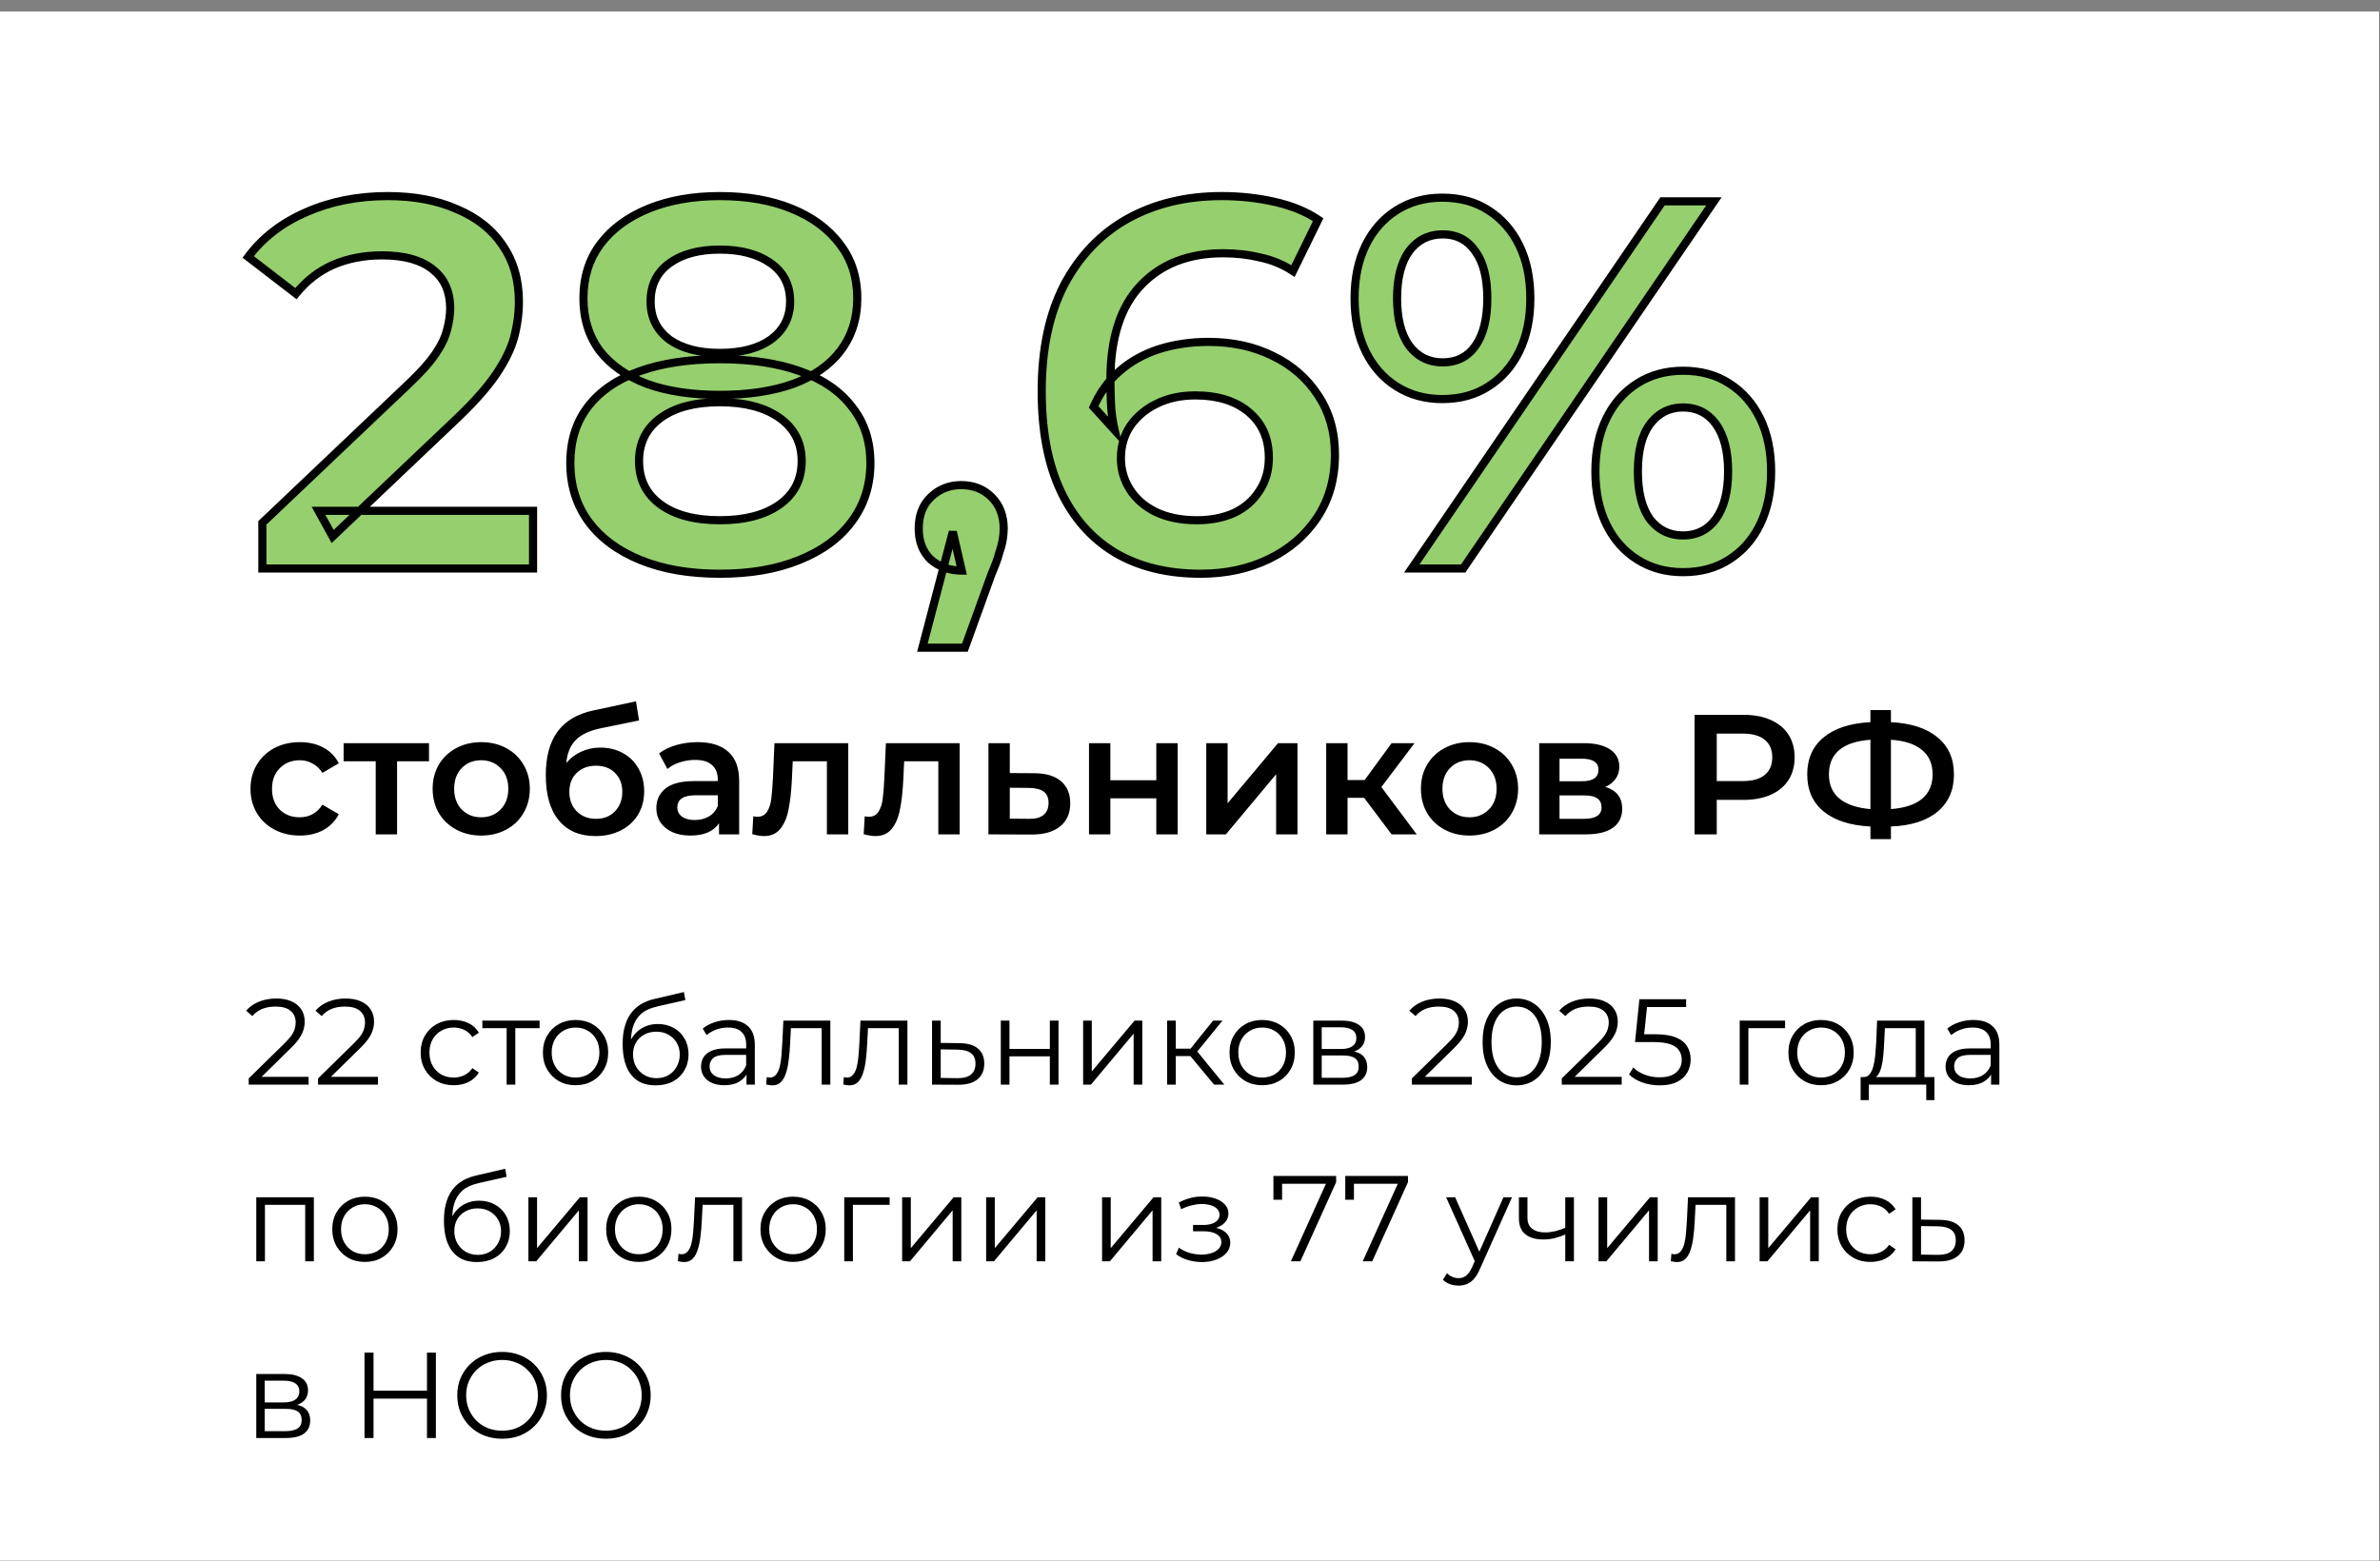<?xml version="1.0" encoding="UTF-8"?> <svg xmlns="http://www.w3.org/2000/svg" width="1239" height="813" viewBox="0 0 1239 813" fill="none"><rect x="0" y="0" width="1239" height="813" fill="#808080" stroke="none"/><rect x="0" y="6" width="1238.49" height="806.609" fill="white"></rect><mask id="path-2-outside-1_2610_17" maskUnits="userSpaceOnUse" x="126.025" y="99" width="799" height="241" fill="black"><rect fill="white" x="126.025" y="99" width="799" height="241"></rect><path d="M136.584 296V272.24L212.507 200.141C218.879 194.132 223.613 188.852 226.708 184.3C229.804 179.749 231.806 175.561 232.717 171.738C233.809 167.732 234.355 164 234.355 160.54C234.355 151.801 231.351 145.065 225.343 140.331C219.335 135.415 210.504 132.957 198.852 132.957C189.566 132.957 181.1 134.596 173.453 137.873C165.988 141.15 159.525 146.157 154.063 152.894L129.21 133.776C136.675 123.762 146.689 116.024 159.252 110.562C171.997 104.918 186.198 102.096 201.856 102.096C215.693 102.096 227.71 104.372 237.906 108.924C248.284 113.293 256.204 119.575 261.666 127.768C267.31 135.961 270.132 145.702 270.132 156.99C270.132 163.18 269.313 169.371 267.674 175.561C266.035 181.569 262.94 187.942 258.388 194.678C253.837 201.415 247.191 208.971 238.452 217.346L173.18 279.341L165.806 265.959H277.506V296H136.584ZM374.739 298.731C358.899 298.731 345.153 296.364 333.501 291.63C321.848 286.897 312.836 280.251 306.463 271.694C300.091 262.954 296.905 252.759 296.905 241.106C296.905 229.454 300 219.622 306.19 211.611C312.38 203.6 321.302 197.501 332.954 193.313C344.607 189.125 358.535 187.032 374.739 187.032C390.943 187.032 404.872 189.125 416.524 193.313C428.359 197.501 437.371 203.691 443.561 211.884C449.934 219.895 453.12 229.636 453.12 241.106C453.12 252.759 449.843 262.954 443.288 271.694C436.916 280.251 427.812 286.897 415.978 291.63C404.325 296.364 390.579 298.731 374.739 298.731ZM374.739 270.874C387.848 270.874 398.226 268.143 405.873 262.681C413.52 257.219 417.343 249.663 417.343 240.014C417.343 230.546 413.52 223.081 405.873 217.619C398.226 212.157 387.848 209.426 374.739 209.426C361.63 209.426 351.343 212.157 343.878 217.619C336.414 223.081 332.681 230.546 332.681 240.014C332.681 249.663 336.414 257.219 343.878 262.681C351.343 268.143 361.63 270.874 374.739 270.874ZM374.739 205.603C359.992 205.603 347.338 203.691 336.778 199.867C326.218 195.862 318.025 190.127 312.198 182.662C306.554 175.015 303.732 165.911 303.732 155.351C303.732 144.427 306.645 135.051 312.472 127.222C318.48 119.211 326.855 113.02 337.597 108.651C348.339 104.281 360.72 102.096 374.739 102.096C388.941 102.096 401.412 104.281 412.154 108.651C422.897 113.02 431.272 119.211 437.28 127.222C443.288 135.051 446.292 144.427 446.292 155.351C446.292 165.911 443.379 175.015 437.553 182.662C431.909 190.127 423.716 195.862 412.974 199.867C402.232 203.691 389.487 205.603 374.739 205.603ZM374.739 183.754C386.028 183.754 394.949 181.387 401.503 176.654C408.058 171.738 411.335 165.183 411.335 156.99C411.335 148.433 407.967 141.787 401.23 137.054C394.494 132.32 385.663 129.953 374.739 129.953C363.815 129.953 355.076 132.32 348.521 137.054C341.967 141.787 338.689 148.433 338.689 156.99C338.689 165.183 341.876 171.738 348.248 176.654C354.803 181.387 363.633 183.754 374.739 183.754ZM480.187 337.239L496.027 276.883L500.67 297.092C494.298 297.092 488.927 295.181 484.557 291.357C480.369 287.352 478.275 281.981 478.275 275.244C478.275 268.325 480.369 262.863 484.557 258.858C488.927 254.67 494.207 252.576 500.397 252.576C506.769 252.576 512.049 254.67 516.237 258.858C520.425 263.045 522.518 268.508 522.518 275.244C522.518 277.065 522.336 279.068 521.972 281.252C521.608 283.255 520.971 285.622 520.06 288.353C519.332 291.084 518.058 294.543 516.237 298.731L502.309 337.239H480.187ZM625.047 298.731C607.751 298.731 592.912 295.09 580.532 287.807C568.151 280.342 558.683 269.6 552.129 255.581C545.574 241.561 542.297 224.265 542.297 203.691C542.297 181.843 546.211 163.363 554.04 148.251C562.052 133.139 573.067 121.669 587.086 113.84C601.287 106.011 617.583 102.096 635.972 102.096C645.621 102.096 654.816 103.098 663.555 105.1C672.477 107.103 680.032 110.198 686.223 114.386L673.114 141.15C667.834 137.691 662.099 135.324 655.908 134.049C649.9 132.593 643.528 131.865 636.791 131.865C618.766 131.865 604.474 137.418 593.914 148.524C583.354 159.63 578.074 176.016 578.074 197.683C578.074 201.142 578.165 205.238 578.347 209.972C578.529 214.524 579.166 219.167 580.258 223.901L569.334 211.884C572.612 204.419 577.072 198.229 582.716 193.313C588.543 188.215 595.37 184.392 603.199 181.843C611.21 179.294 619.859 178.019 629.144 178.019C641.707 178.019 652.904 180.477 662.736 185.393C672.568 190.127 680.397 196.954 686.223 205.876C692.049 214.615 694.962 224.902 694.962 236.736C694.962 249.299 691.867 260.223 685.677 269.509C679.486 278.794 671.111 285.986 660.551 291.084C649.991 296.182 638.156 298.731 625.047 298.731ZM623.136 270.874C630.419 270.874 636.882 269.6 642.526 267.051C648.17 264.32 652.54 260.496 655.635 255.581C658.912 250.665 660.551 244.93 660.551 238.375C660.551 228.361 657.092 220.441 650.173 214.615C643.254 208.789 633.969 205.876 622.316 205.876C614.67 205.876 607.933 207.332 602.107 210.245C596.463 212.976 591.911 216.8 588.452 221.716C585.174 226.632 583.536 232.276 583.536 238.648C583.536 244.474 585.083 249.845 588.178 254.761C591.274 259.677 595.734 263.592 601.561 266.505C607.569 269.418 614.761 270.874 623.136 270.874ZM734.95 296L865.494 104.827H892.258L761.715 296H734.95ZM750.791 207.787C741.869 207.787 733.949 205.603 727.03 201.233C720.112 196.863 714.741 190.764 710.917 182.935C707.094 175.106 705.182 165.911 705.182 155.351C705.182 144.791 707.094 135.597 710.917 127.768C714.741 119.939 720.112 113.84 727.03 109.47C733.949 105.1 741.869 102.916 750.791 102.916C760.076 102.916 768.087 105.1 774.824 109.47C781.742 113.84 787.113 119.939 790.937 127.768C794.76 135.597 796.672 144.791 796.672 155.351C796.672 165.911 794.76 175.106 790.937 182.935C787.113 190.764 781.742 196.863 774.824 201.233C768.087 205.603 760.076 207.787 750.791 207.787ZM751.064 188.67C758.346 188.67 763.991 185.848 767.996 180.204C772.184 174.378 774.277 166.094 774.277 155.351C774.277 144.609 772.184 136.416 767.996 130.772C763.991 124.946 758.346 122.033 751.064 122.033C743.781 122.033 737.955 124.946 733.585 130.772C729.397 136.598 727.304 144.791 727.304 155.351C727.304 165.911 729.397 174.105 733.585 179.931C737.955 185.757 743.781 188.67 751.064 188.67ZM876.145 297.912C867.224 297.912 859.304 295.727 852.385 291.357C845.467 286.988 840.096 280.888 836.272 273.059C832.449 265.23 830.537 256.036 830.537 245.476C830.537 234.916 832.449 225.721 836.272 217.892C840.096 210.063 845.467 203.964 852.385 199.594C859.304 195.225 867.224 193.04 876.145 193.04C885.431 193.04 893.442 195.225 900.178 199.594C907.097 203.964 912.468 210.063 916.292 217.892C920.115 225.721 922.027 234.916 922.027 245.476C922.027 256.036 920.115 265.23 916.292 273.059C912.468 280.888 907.097 286.988 900.178 291.357C893.442 295.727 885.431 297.912 876.145 297.912ZM876.145 278.794C883.428 278.794 889.163 275.881 893.351 270.055C897.538 264.229 899.632 256.036 899.632 245.476C899.632 234.916 897.538 226.723 893.351 220.896C889.163 215.07 883.428 212.157 876.145 212.157C869.045 212.157 863.309 215.07 858.94 220.896C854.752 226.541 852.658 234.734 852.658 245.476C852.658 256.218 854.752 264.502 858.94 270.328C863.309 275.972 869.045 278.794 876.145 278.794Z"></path></mask><path d="M136.584 296V272.24L212.507 200.141C218.879 194.132 223.613 188.852 226.708 184.3C229.804 179.749 231.806 175.561 232.717 171.738C233.809 167.732 234.355 164 234.355 160.54C234.355 151.801 231.351 145.065 225.343 140.331C219.335 135.415 210.504 132.957 198.852 132.957C189.566 132.957 181.1 134.596 173.453 137.873C165.988 141.15 159.525 146.157 154.063 152.894L129.21 133.776C136.675 123.762 146.689 116.024 159.252 110.562C171.997 104.918 186.198 102.096 201.856 102.096C215.693 102.096 227.71 104.372 237.906 108.924C248.284 113.293 256.204 119.575 261.666 127.768C267.31 135.961 270.132 145.702 270.132 156.99C270.132 163.18 269.313 169.371 267.674 175.561C266.035 181.569 262.94 187.942 258.388 194.678C253.837 201.415 247.191 208.971 238.452 217.346L173.18 279.341L165.806 265.959H277.506V296H136.584ZM374.739 298.731C358.899 298.731 345.153 296.364 333.501 291.63C321.848 286.897 312.836 280.251 306.463 271.694C300.091 262.954 296.905 252.759 296.905 241.106C296.905 229.454 300 219.622 306.19 211.611C312.38 203.6 321.302 197.501 332.954 193.313C344.607 189.125 358.535 187.032 374.739 187.032C390.943 187.032 404.872 189.125 416.524 193.313C428.359 197.501 437.371 203.691 443.561 211.884C449.934 219.895 453.12 229.636 453.12 241.106C453.12 252.759 449.843 262.954 443.288 271.694C436.916 280.251 427.812 286.897 415.978 291.63C404.325 296.364 390.579 298.731 374.739 298.731ZM374.739 270.874C387.848 270.874 398.226 268.143 405.873 262.681C413.52 257.219 417.343 249.663 417.343 240.014C417.343 230.546 413.52 223.081 405.873 217.619C398.226 212.157 387.848 209.426 374.739 209.426C361.63 209.426 351.343 212.157 343.878 217.619C336.414 223.081 332.681 230.546 332.681 240.014C332.681 249.663 336.414 257.219 343.878 262.681C351.343 268.143 361.63 270.874 374.739 270.874ZM374.739 205.603C359.992 205.603 347.338 203.691 336.778 199.867C326.218 195.862 318.025 190.127 312.198 182.662C306.554 175.015 303.732 165.911 303.732 155.351C303.732 144.427 306.645 135.051 312.472 127.222C318.48 119.211 326.855 113.02 337.597 108.651C348.339 104.281 360.72 102.096 374.739 102.096C388.941 102.096 401.412 104.281 412.154 108.651C422.897 113.02 431.272 119.211 437.28 127.222C443.288 135.051 446.292 144.427 446.292 155.351C446.292 165.911 443.379 175.015 437.553 182.662C431.909 190.127 423.716 195.862 412.974 199.867C402.232 203.691 389.487 205.603 374.739 205.603ZM374.739 183.754C386.028 183.754 394.949 181.387 401.503 176.654C408.058 171.738 411.335 165.183 411.335 156.99C411.335 148.433 407.967 141.787 401.23 137.054C394.494 132.32 385.663 129.953 374.739 129.953C363.815 129.953 355.076 132.32 348.521 137.054C341.967 141.787 338.689 148.433 338.689 156.99C338.689 165.183 341.876 171.738 348.248 176.654C354.803 181.387 363.633 183.754 374.739 183.754ZM480.187 337.239L496.027 276.883L500.67 297.092C494.298 297.092 488.927 295.181 484.557 291.357C480.369 287.352 478.275 281.981 478.275 275.244C478.275 268.325 480.369 262.863 484.557 258.858C488.927 254.67 494.207 252.576 500.397 252.576C506.769 252.576 512.049 254.67 516.237 258.858C520.425 263.045 522.518 268.508 522.518 275.244C522.518 277.065 522.336 279.068 521.972 281.252C521.608 283.255 520.971 285.622 520.06 288.353C519.332 291.084 518.058 294.543 516.237 298.731L502.309 337.239H480.187ZM625.047 298.731C607.751 298.731 592.912 295.09 580.532 287.807C568.151 280.342 558.683 269.6 552.129 255.581C545.574 241.561 542.297 224.265 542.297 203.691C542.297 181.843 546.211 163.363 554.04 148.251C562.052 133.139 573.067 121.669 587.086 113.84C601.287 106.011 617.583 102.096 635.972 102.096C645.621 102.096 654.816 103.098 663.555 105.1C672.477 107.103 680.032 110.198 686.223 114.386L673.114 141.15C667.834 137.691 662.099 135.324 655.908 134.049C649.9 132.593 643.528 131.865 636.791 131.865C618.766 131.865 604.474 137.418 593.914 148.524C583.354 159.63 578.074 176.016 578.074 197.683C578.074 201.142 578.165 205.238 578.347 209.972C578.529 214.524 579.166 219.167 580.258 223.901L569.334 211.884C572.612 204.419 577.072 198.229 582.716 193.313C588.543 188.215 595.37 184.392 603.199 181.843C611.21 179.294 619.859 178.019 629.144 178.019C641.707 178.019 652.904 180.477 662.736 185.393C672.568 190.127 680.397 196.954 686.223 205.876C692.049 214.615 694.962 224.902 694.962 236.736C694.962 249.299 691.867 260.223 685.677 269.509C679.486 278.794 671.111 285.986 660.551 291.084C649.991 296.182 638.156 298.731 625.047 298.731ZM623.136 270.874C630.419 270.874 636.882 269.6 642.526 267.051C648.17 264.32 652.54 260.496 655.635 255.581C658.912 250.665 660.551 244.93 660.551 238.375C660.551 228.361 657.092 220.441 650.173 214.615C643.254 208.789 633.969 205.876 622.316 205.876C614.67 205.876 607.933 207.332 602.107 210.245C596.463 212.976 591.911 216.8 588.452 221.716C585.174 226.632 583.536 232.276 583.536 238.648C583.536 244.474 585.083 249.845 588.178 254.761C591.274 259.677 595.734 263.592 601.561 266.505C607.569 269.418 614.761 270.874 623.136 270.874ZM734.95 296L865.494 104.827H892.258L761.715 296H734.95ZM750.791 207.787C741.869 207.787 733.949 205.603 727.03 201.233C720.112 196.863 714.741 190.764 710.917 182.935C707.094 175.106 705.182 165.911 705.182 155.351C705.182 144.791 707.094 135.597 710.917 127.768C714.741 119.939 720.112 113.84 727.03 109.47C733.949 105.1 741.869 102.916 750.791 102.916C760.076 102.916 768.087 105.1 774.824 109.47C781.742 113.84 787.113 119.939 790.937 127.768C794.76 135.597 796.672 144.791 796.672 155.351C796.672 165.911 794.76 175.106 790.937 182.935C787.113 190.764 781.742 196.863 774.824 201.233C768.087 205.603 760.076 207.787 750.791 207.787ZM751.064 188.67C758.346 188.67 763.991 185.848 767.996 180.204C772.184 174.378 774.277 166.094 774.277 155.351C774.277 144.609 772.184 136.416 767.996 130.772C763.991 124.946 758.346 122.033 751.064 122.033C743.781 122.033 737.955 124.946 733.585 130.772C729.397 136.598 727.304 144.791 727.304 155.351C727.304 165.911 729.397 174.105 733.585 179.931C737.955 185.757 743.781 188.67 751.064 188.67ZM876.145 297.912C867.224 297.912 859.304 295.727 852.385 291.357C845.467 286.988 840.096 280.888 836.272 273.059C832.449 265.23 830.537 256.036 830.537 245.476C830.537 234.916 832.449 225.721 836.272 217.892C840.096 210.063 845.467 203.964 852.385 199.594C859.304 195.225 867.224 193.04 876.145 193.04C885.431 193.04 893.442 195.225 900.178 199.594C907.097 203.964 912.468 210.063 916.292 217.892C920.115 225.721 922.027 234.916 922.027 245.476C922.027 256.036 920.115 265.23 916.292 273.059C912.468 280.888 907.097 286.988 900.178 291.357C893.442 295.727 885.431 297.912 876.145 297.912ZM876.145 278.794C883.428 278.794 889.163 275.881 893.351 270.055C897.538 264.229 899.632 256.036 899.632 245.476C899.632 234.916 897.538 226.723 893.351 220.896C889.163 215.07 883.428 212.157 876.145 212.157C869.045 212.157 863.309 215.07 858.94 220.896C854.752 226.541 852.658 234.734 852.658 245.476C852.658 256.218 854.752 264.502 858.94 270.328C863.309 275.972 869.045 278.794 876.145 278.794Z" fill="#96CF6E"></path><path d="M136.584 296H134.467V298.117H136.584V296ZM136.584 272.24L135.126 270.705L134.467 271.331V272.24H136.584ZM212.507 200.141L211.055 198.6L211.049 198.605L212.507 200.141ZM226.708 184.3L224.958 183.11L226.708 184.3ZM232.717 171.738L230.674 171.181L230.665 171.214L230.657 171.247L232.717 171.738ZM225.343 140.331L224.002 141.969L224.017 141.982L224.033 141.994L225.343 140.331ZM173.453 137.873L172.619 135.927L172.611 135.931L172.602 135.934L173.453 137.873ZM154.063 152.894L152.772 154.572L154.408 155.83L155.707 154.227L154.063 152.894ZM129.21 133.776L127.513 132.511L126.267 134.183L127.919 135.454L129.21 133.776ZM159.252 110.562L160.096 112.504L160.102 112.501L160.109 112.498L159.252 110.562ZM237.906 108.924L237.043 110.857L237.063 110.866L237.084 110.875L237.906 108.924ZM261.666 127.768L259.904 128.942L259.913 128.956L259.922 128.969L261.666 127.768ZM267.674 175.561L269.716 176.118L269.719 176.111L269.721 176.103L267.674 175.561ZM238.452 217.346L239.91 218.881L239.917 218.875L238.452 217.346ZM173.18 279.341L171.326 280.362L172.649 282.764L174.638 280.876L173.18 279.341ZM165.806 265.959V263.841H162.222L163.952 266.98L165.806 265.959ZM277.506 265.959H279.623V263.841H277.506V265.959ZM277.506 296V298.117H279.623V296H277.506ZM136.584 296H138.701V272.24H136.584H134.467V296H136.584ZM136.584 272.24L138.042 273.775L213.965 201.676L212.507 200.141L211.049 198.605L135.126 270.705L136.584 272.24ZM212.507 200.141L213.959 201.681C220.386 195.621 225.242 190.222 228.459 185.491L226.708 184.3L224.958 183.11C221.984 187.483 217.373 192.643 211.055 198.6L212.507 200.141ZM226.708 184.3L228.459 185.491C231.645 180.805 233.788 176.38 234.776 172.228L232.717 171.738L230.657 171.247C229.825 174.742 227.962 178.692 224.958 183.11L226.708 184.3ZM232.717 171.738L234.759 172.295C235.891 168.143 236.472 164.221 236.472 160.54H234.355H232.238C232.238 163.778 231.727 167.322 230.674 171.181L232.717 171.738ZM234.355 160.54H236.472C236.472 151.257 233.248 143.864 226.653 138.668L225.343 140.331L224.033 141.994C229.455 146.266 232.238 152.345 232.238 160.54H234.355ZM225.343 140.331L226.683 138.692C220.148 133.345 210.758 130.84 198.852 130.84V132.957V135.074C210.251 135.074 218.521 137.485 224.002 141.969L225.343 140.331ZM198.852 132.957V130.84C189.313 130.84 180.559 132.524 172.619 135.927L173.453 137.873L174.287 139.819C181.641 136.667 189.82 135.074 198.852 135.074V132.957ZM173.453 137.873L172.602 135.934C164.809 139.356 158.079 144.579 152.418 151.56L154.063 152.894L155.707 154.227C160.971 147.735 167.168 142.944 174.304 139.811L173.453 137.873ZM154.063 152.894L155.353 151.215L130.501 132.098L129.21 133.776L127.919 135.454L152.772 154.572L154.063 152.894ZM129.21 133.776L130.908 135.042C138.131 125.352 147.838 117.833 160.096 112.504L159.252 110.562L158.408 108.621C145.54 114.216 135.219 122.173 127.513 132.511L129.21 133.776ZM159.252 110.562L160.109 112.498C172.552 106.988 186.457 104.213 201.856 104.213V102.096V99.979C185.939 99.979 171.441 102.849 158.394 108.627L159.252 110.562ZM201.856 102.096V104.213C215.465 104.213 227.175 106.452 237.043 110.857L237.906 108.924L238.769 106.991C228.244 102.292 215.921 99.979 201.856 99.979V102.096ZM237.906 108.924L237.084 110.875C247.136 115.107 254.704 121.142 259.904 128.942L261.666 127.768L263.427 126.594C257.703 118.007 249.431 111.48 238.727 106.973L237.906 108.924ZM261.666 127.768L259.922 128.969C265.291 136.763 268.015 146.071 268.015 156.99H270.132H272.249C272.249 145.333 269.328 135.16 263.409 126.567L261.666 127.768ZM270.132 156.99H268.015C268.015 162.991 267.221 169 265.627 175.019L267.674 175.561L269.721 176.103C271.404 169.742 272.249 163.37 272.249 156.99H270.132ZM267.674 175.561L265.631 175.004C264.069 180.732 261.094 186.893 256.634 193.493L258.388 194.678L260.143 195.864C264.787 188.99 268.001 182.407 269.716 176.118L267.674 175.561ZM258.388 194.678L256.634 193.493C252.197 200.061 245.665 207.501 236.987 215.818L238.452 217.346L239.917 218.875C248.717 210.441 255.477 202.769 260.143 195.864L258.388 194.678ZM238.452 217.346L236.994 215.811L171.722 277.806L173.18 279.341L174.638 280.876L239.91 218.881L238.452 217.346ZM173.18 279.341L175.034 278.319L167.66 264.937L165.806 265.959L163.952 266.98L171.326 280.362L173.18 279.341ZM165.806 265.959V268.076H277.506V265.959V263.841H165.806V265.959ZM277.506 265.959H275.389V296H277.506H279.623V265.959H277.506ZM277.506 296V293.883H136.584V296V298.117H277.506V296ZM333.501 291.63L334.297 289.669L333.501 291.63ZM306.463 271.694L304.753 272.941L304.759 272.95L304.765 272.958L306.463 271.694ZM306.19 211.611L304.515 210.316L306.19 211.611ZM332.954 193.313L332.238 191.321L332.954 193.313ZM416.524 193.313L415.808 195.305L415.818 195.309L416.524 193.313ZM443.561 211.884L441.872 213.16L441.888 213.181L441.905 213.202L443.561 211.884ZM443.288 271.694L441.595 270.423L441.59 270.429L443.288 271.694ZM415.978 291.63L415.192 289.665L415.181 289.669L415.978 291.63ZM405.873 262.681L404.643 260.959L405.873 262.681ZM405.873 217.619L404.643 219.342L405.873 217.619ZM343.878 262.681L342.628 264.39L343.878 262.681ZM336.778 199.867L336.027 201.847L336.042 201.853L336.057 201.858L336.778 199.867ZM312.198 182.662L310.495 183.919L310.512 183.942L310.529 183.964L312.198 182.662ZM312.472 127.222L310.778 125.951L310.773 125.958L312.472 127.222ZM412.154 108.651L411.357 110.612L412.154 108.651ZM437.28 127.222L435.586 128.492L435.593 128.501L435.601 128.511L437.28 127.222ZM437.553 182.662L435.869 181.379L435.864 181.385L437.553 182.662ZM412.974 199.867L413.684 201.862L413.699 201.857L413.713 201.851L412.974 199.867ZM401.503 176.654L402.743 178.37L402.758 178.359L402.774 178.347L401.503 176.654ZM401.23 137.053L400.013 138.786L401.23 137.053ZM348.521 137.053L349.761 138.77L348.521 137.053ZM348.248 176.654L346.955 178.33L346.981 178.35L347.009 178.37L348.248 176.654ZM374.739 298.731V296.614C359.104 296.614 345.64 294.277 334.297 289.669L333.501 291.63L332.704 293.592C344.666 298.451 358.694 300.848 374.739 300.848V298.731ZM333.501 291.63L334.297 289.669C322.939 285.054 314.264 278.625 308.161 270.429L306.463 271.694L304.765 272.958C311.407 281.877 320.758 288.739 332.704 293.592L333.501 291.63ZM306.463 271.694L308.174 270.446C302.086 262.098 299.022 252.347 299.022 241.106H296.905H294.787C294.787 253.17 298.095 263.811 304.753 272.941L306.463 271.694ZM296.905 241.106H299.022C299.022 229.848 302.004 220.491 307.865 212.905L306.19 211.611L304.515 210.316C297.996 218.753 294.787 229.059 294.787 241.106H296.905ZM306.19 211.611L307.865 212.905C313.759 205.278 322.313 199.387 333.67 195.305L332.954 193.313L332.238 191.321C320.291 195.614 311.002 201.921 304.515 210.316L306.19 211.611ZM332.954 193.313L333.67 195.305C345.034 191.221 358.708 189.149 374.739 189.149V187.032V184.914C358.362 184.914 344.179 187.029 332.238 191.321L332.954 193.313ZM374.739 187.032V189.149C390.771 189.149 404.444 191.221 415.808 195.305L416.524 193.313L417.24 191.321C405.299 187.029 391.116 184.914 374.739 184.914V187.032ZM416.524 193.313L415.818 195.309C427.349 199.389 435.983 205.365 441.872 213.16L443.561 211.884L445.251 210.608C438.759 202.016 429.368 195.612 417.23 191.317L416.524 193.313ZM443.561 211.884L441.905 213.202C447.943 220.793 451.003 230.053 451.003 241.106H453.12H455.237C455.237 229.218 451.925 218.997 445.218 210.566L443.561 211.884ZM453.12 241.106H451.003C451.003 252.333 447.855 262.076 441.595 270.423L443.288 271.694L444.982 272.964C451.83 263.833 455.237 253.184 455.237 241.106H453.12ZM443.288 271.694L441.59 270.429C435.493 278.617 426.735 285.048 415.192 289.665L415.978 291.63L416.764 293.596C428.89 288.746 438.339 281.885 444.986 272.958L443.288 271.694ZM415.978 291.63L415.181 289.669C403.838 294.277 390.374 296.614 374.739 296.614V298.731V300.848C390.784 300.848 404.813 298.451 416.775 293.592L415.978 291.63ZM374.739 270.874V272.992C388.12 272.992 398.981 270.206 407.104 264.404L405.873 262.681L404.643 260.959C397.471 266.081 387.576 268.757 374.739 268.757V270.874ZM405.873 262.681L407.104 264.404C415.324 258.532 419.461 250.325 419.461 240.014H417.343H415.226C415.226 249.001 411.716 255.906 404.643 260.959L405.873 262.681ZM417.343 240.014H419.461C419.461 229.868 415.312 221.759 407.104 215.896L405.873 217.619L404.643 219.342C411.728 224.403 415.226 231.224 415.226 240.014H417.343ZM405.873 217.619L407.104 215.896C398.981 210.094 388.12 207.309 374.739 207.309V209.426V211.543C387.576 211.543 397.471 214.22 404.643 219.342L405.873 217.619ZM374.739 209.426V207.309C361.362 207.309 350.579 210.093 342.628 215.911L343.878 217.619L345.129 219.328C352.107 214.221 361.898 211.543 374.739 211.543V209.426ZM343.878 217.619L342.628 215.911C334.604 221.782 330.564 229.89 330.564 240.014H332.681H334.798C334.798 231.202 338.224 224.38 345.129 219.328L343.878 217.619ZM332.681 240.014H330.564C330.564 250.304 334.591 258.509 342.628 264.39L343.878 262.681L345.129 260.973C338.236 255.929 334.798 249.023 334.798 240.014H332.681ZM343.878 262.681L342.628 264.39C350.579 270.208 361.362 272.992 374.739 272.992V270.874V268.757C361.898 268.757 352.107 266.079 345.129 260.973L343.878 262.681ZM374.739 205.603V203.486C360.165 203.486 347.768 201.595 337.499 197.877L336.778 199.867L336.057 201.858C346.908 205.787 359.818 207.72 374.739 207.72V205.603ZM336.778 199.867L337.529 197.888C327.26 193.993 319.413 188.464 313.867 181.359L312.198 182.662L310.529 183.964C316.636 191.789 325.175 197.731 336.027 201.847L336.778 199.867ZM312.198 182.662L313.902 181.405C308.556 174.162 305.849 165.512 305.849 155.351H303.732H301.615C301.615 166.311 304.552 175.868 310.495 183.919L312.198 182.662ZM303.732 155.351H305.849C305.849 144.826 308.648 135.906 314.17 128.486L312.472 127.222L310.773 125.958C304.643 134.195 301.615 144.029 301.615 155.351H303.732ZM312.472 127.222L314.165 128.492C319.909 120.834 327.951 114.86 338.395 110.612L337.597 108.651L336.799 106.69C325.759 111.181 317.051 117.587 310.778 125.952L312.472 127.222ZM337.597 108.651L338.395 110.612C348.837 106.364 360.938 104.213 374.739 104.213V102.096V99.979C360.502 99.979 347.842 102.198 336.799 106.69L337.597 108.651ZM374.739 102.096V104.213C388.727 104.213 400.918 106.365 411.357 110.612L412.154 108.651L412.952 106.69C401.907 102.197 389.154 99.979 374.739 99.979V102.096ZM412.154 108.651L411.357 110.612C421.8 114.86 429.843 120.834 435.586 128.492L437.28 127.222L438.974 125.952C432.701 117.587 423.993 111.181 412.952 106.69L412.154 108.651ZM437.28 127.222L435.601 128.511C441.295 135.93 444.175 144.841 444.175 155.351H446.292H448.41C448.41 144.014 445.282 134.171 438.96 125.933L437.28 127.222ZM446.292 155.351H444.175C444.175 165.496 441.386 174.137 435.869 181.379L437.553 182.662L439.237 183.945C445.372 175.893 448.41 166.327 448.41 155.351H446.292ZM437.553 182.662L435.864 181.385C430.513 188.463 422.684 193.987 412.234 197.884L412.974 199.867L413.713 201.851C424.747 197.737 433.305 191.79 439.242 183.939L437.553 182.662ZM412.974 199.867L412.264 197.873C401.805 201.595 389.312 203.486 374.739 203.486V205.603V207.72C389.661 207.72 402.658 205.786 413.684 201.862L412.974 199.867ZM374.739 183.754V185.871C386.301 185.871 395.71 183.449 402.743 178.37L401.503 176.654L400.264 174.937C394.188 179.325 385.754 181.637 374.739 181.637V183.754ZM401.503 176.654L402.774 178.347C409.861 173.032 413.452 165.85 413.452 156.99H411.335H409.218C409.218 164.517 406.255 170.444 400.233 174.96L401.503 176.654ZM411.335 156.99H413.452C413.452 147.776 409.774 140.47 402.448 135.321L401.23 137.053L400.013 138.786C406.16 143.105 409.218 149.09 409.218 156.99H411.335ZM401.23 137.053L402.448 135.321C395.255 130.267 385.958 127.836 374.739 127.836V129.953V132.07C385.368 132.07 393.733 134.373 400.013 138.786L401.23 137.053ZM374.739 129.953V127.836C363.524 127.836 354.304 130.265 347.282 135.337L348.521 137.053L349.761 138.77C355.847 134.374 364.106 132.07 374.739 132.07V129.953ZM348.521 137.053L347.282 135.337C340.139 140.496 336.572 147.8 336.572 156.99H338.689H340.807C340.807 149.066 343.794 143.079 349.761 138.77L348.521 137.053ZM338.689 156.99H336.572C336.572 165.826 340.052 173.005 346.955 178.33L348.248 176.654L349.541 174.977C343.699 170.471 340.807 164.541 340.807 156.99H338.689ZM348.248 176.654L347.009 178.37C354.037 183.446 363.351 185.871 374.739 185.871V183.754V181.637C363.915 181.637 355.569 179.329 349.488 174.937L348.248 176.654ZM480.187 337.239L478.139 336.701L477.443 339.356H480.187V337.239ZM496.027 276.883L498.091 276.409L493.979 276.345L496.027 276.883ZM500.67 297.092V299.21H503.329L502.733 296.618L500.67 297.092ZM484.557 291.357L483.094 292.887L483.127 292.92L483.163 292.951L484.557 291.357ZM484.557 258.858L486.02 260.388L486.022 260.386L484.557 258.858ZM516.237 258.858L517.734 257.361L516.237 258.858ZM521.972 281.252L524.055 281.631L524.058 281.616L524.06 281.6L521.972 281.252ZM520.06 288.353L518.052 287.684L518.031 287.745L518.015 287.808L520.06 288.353ZM516.237 298.731L514.295 297.887L514.269 297.948L514.246 298.011L516.237 298.731ZM502.309 337.239V339.356H503.794L504.299 337.959L502.309 337.239ZM480.187 337.239L482.235 337.776L498.075 277.42L496.027 276.883L493.979 276.345L478.139 336.701L480.187 337.239ZM496.027 276.883L493.964 277.357L498.607 297.566L500.67 297.092L502.733 296.618L498.091 276.409L496.027 276.883ZM500.67 297.092V294.975C494.757 294.975 489.896 293.216 485.951 289.764L484.557 291.357L483.163 292.951C487.957 297.146 493.839 299.21 500.67 299.21V297.092ZM484.557 291.357L486.02 289.827C482.319 286.287 480.393 281.505 480.393 275.244H478.275H476.158C476.158 282.456 478.42 288.417 483.094 292.887L484.557 291.357ZM478.275 275.244H480.393C480.393 268.782 482.33 263.917 486.02 260.388L484.557 258.858L483.094 257.328C478.408 261.809 476.158 267.869 476.158 275.244H478.275ZM484.557 258.858L486.022 260.386C489.987 256.586 494.739 254.694 500.397 254.694V252.576V250.459C493.674 250.459 487.866 252.755 483.092 257.329L484.557 258.858ZM500.397 252.576V254.694C506.255 254.694 510.982 256.596 514.74 260.355L516.237 258.858L517.734 257.361C513.117 252.744 507.284 250.459 500.397 250.459V252.576ZM516.237 258.858L514.74 260.355C518.475 264.09 520.401 268.985 520.401 275.244H522.518H524.635C524.635 268.03 522.374 262.001 517.734 257.361L516.237 258.858ZM522.518 275.244H520.401C520.401 276.926 520.233 278.811 519.884 280.904L521.972 281.252L524.06 281.6C524.44 279.324 524.635 277.203 524.635 275.244H522.518ZM521.972 281.252L519.889 280.874C519.549 282.747 518.942 285.012 518.052 287.684L520.06 288.353L522.069 289.023C522.999 286.232 523.667 283.763 524.055 281.631L521.972 281.252ZM520.06 288.353L518.015 287.808C517.325 290.394 516.096 293.745 514.295 297.887L516.237 298.731L518.178 299.575C520.019 295.342 521.339 291.774 522.106 288.899L520.06 288.353ZM516.237 298.731L514.246 298.011L500.318 336.519L502.309 337.239L504.299 337.959L518.228 299.451L516.237 298.731ZM502.309 337.239V335.122H480.187V337.239V339.356H502.309V337.239ZM580.532 287.807L579.438 289.62L579.448 289.626L579.458 289.632L580.532 287.807ZM552.129 255.581L554.047 254.684L552.129 255.581ZM554.04 148.251L552.17 147.259L552.165 147.268L552.161 147.277L554.04 148.251ZM587.086 113.84L586.064 111.986L586.054 111.991L587.086 113.84ZM663.555 105.1L663.082 107.164L663.091 107.166L663.555 105.1ZM686.223 114.386L688.124 115.317L688.934 113.664L687.409 112.632L686.223 114.386ZM673.114 141.15L671.954 142.921L673.96 144.235L675.015 142.081L673.114 141.15ZM655.908 134.049L655.409 136.107L655.445 136.116L655.481 136.123L655.908 134.049ZM593.914 148.524L595.448 149.983L593.914 148.524ZM578.347 209.972L576.231 210.054L576.231 210.057L578.347 209.972ZM580.258 223.901L578.692 225.325L584.144 231.322L582.321 223.425L580.258 223.901ZM569.334 211.884L567.396 211.033L566.843 212.291L567.768 213.308L569.334 211.884ZM582.716 193.313L584.107 194.909L584.111 194.906L582.716 193.313ZM603.199 181.843L602.557 179.825L602.551 179.827L602.544 179.829L603.199 181.843ZM662.736 185.393L661.789 187.286L661.803 187.294L661.817 187.3L662.736 185.393ZM686.223 205.876L684.45 207.033L684.456 207.042L684.461 207.05L686.223 205.876ZM685.677 269.509L683.915 268.335L685.677 269.509ZM660.551 291.084L661.471 292.991L660.551 291.084ZM642.526 267.051L643.398 268.98L643.423 268.969L643.448 268.957L642.526 267.051ZM655.635 255.581L653.874 254.406L653.858 254.429L653.844 254.453L655.635 255.581ZM650.173 214.615L648.809 216.234L650.173 214.615ZM602.107 210.245L603.029 212.151L603.041 212.145L603.054 212.139L602.107 210.245ZM588.452 221.716L586.72 220.497L586.705 220.519L586.69 220.541L588.452 221.716ZM588.178 254.761L589.97 253.633L588.178 254.761ZM601.561 266.505L600.614 268.398L600.625 268.404L600.637 268.41L601.561 266.505ZM625.047 298.731V296.614C608.051 296.614 593.6 293.038 581.605 285.982L580.532 287.807L579.458 289.632C592.225 297.141 607.451 300.848 625.047 300.848V298.731ZM580.532 287.807L581.625 285.994C569.629 278.761 560.436 268.351 554.047 254.684L552.129 255.581L550.211 256.477C556.93 270.849 566.672 281.923 579.438 289.62L580.532 287.807ZM552.129 255.581L554.047 254.684C547.659 241.022 544.414 224.052 544.414 203.691H542.297H540.18C540.18 224.477 543.489 242.101 550.211 256.477L552.129 255.581ZM542.297 203.691H544.414C544.414 182.088 548.285 163.962 555.92 149.225L554.04 148.251L552.161 147.277C544.138 162.763 540.18 181.597 540.18 203.691H542.297ZM554.04 148.251L555.911 149.242C563.744 134.466 574.479 123.305 588.118 115.688L587.086 113.84L586.054 111.991C571.655 120.032 560.359 131.812 552.17 147.259L554.04 148.251ZM587.086 113.84L588.108 115.694C601.957 108.059 617.892 104.213 635.972 104.213V102.096V99.979C617.274 99.979 600.618 103.962 586.064 111.986L587.086 113.84ZM635.972 102.096V104.213C645.474 104.213 654.509 105.199 663.082 107.164L663.555 105.1L664.028 103.037C655.122 100.996 645.768 99.979 635.972 99.979V102.096ZM663.555 105.1L663.091 107.166C671.811 109.123 679.108 112.129 685.037 116.139L686.223 114.386L687.409 112.632C680.956 108.267 673.143 105.083 664.019 103.035L663.555 105.1ZM686.223 114.386L684.322 113.455L671.213 140.219L673.114 141.15L675.015 142.081L688.124 115.317L686.223 114.386ZM673.114 141.15L674.274 139.379C668.771 135.773 662.786 133.304 656.335 131.976L655.908 134.049L655.481 136.123C661.411 137.344 666.897 139.608 671.954 142.921L673.114 141.15ZM655.908 134.049L656.407 131.992C650.222 130.492 643.681 129.747 636.791 129.747V131.865V133.982C643.374 133.982 649.578 134.693 655.409 136.107L655.908 134.049ZM636.791 131.865V129.747C618.297 129.747 603.41 135.464 592.379 147.065L593.914 148.524L595.448 149.983C605.538 139.371 619.235 133.982 636.791 133.982V131.865ZM593.914 148.524L592.379 147.065C581.314 158.702 575.957 175.699 575.957 197.683H578.074H580.191C580.191 176.334 585.393 160.558 595.448 149.983L593.914 148.524ZM578.074 197.683H575.957C575.957 201.177 576.048 205.302 576.231 210.054L578.347 209.972L580.462 209.891C580.281 205.175 580.191 201.107 580.191 197.683H578.074ZM578.347 209.972L576.231 210.057C576.419 214.749 577.075 219.523 578.196 224.377L580.258 223.901L582.321 223.425C581.257 218.811 580.639 214.299 580.462 209.888L578.347 209.972ZM580.258 223.901L581.825 222.476L570.901 210.46L569.334 211.884L567.768 213.308L578.692 225.325L580.258 223.901ZM569.334 211.884L571.273 212.735C574.436 205.53 578.719 199.602 584.107 194.909L582.716 193.313L581.326 191.716C575.426 196.855 570.787 203.308 567.396 211.033L569.334 211.884ZM582.716 193.313L584.111 194.906C589.708 190.008 596.28 186.322 603.855 183.856L603.199 181.843L602.544 179.829C594.46 182.461 587.377 186.422 581.322 191.72L582.716 193.313ZM603.199 181.843L603.841 183.86C611.624 181.384 620.054 180.136 629.144 180.136V178.019V175.902C619.663 175.902 610.796 177.204 602.557 179.825L603.199 181.843ZM629.144 178.019V180.136C641.425 180.136 652.291 182.537 661.789 187.286L662.736 185.393L663.683 183.499C653.517 178.417 641.988 175.902 629.144 175.902V178.019ZM662.736 185.393L661.817 187.3C671.31 191.871 678.84 198.443 684.45 207.033L686.223 205.876L687.995 204.718C681.953 195.465 673.825 188.382 663.654 183.485L662.736 185.393ZM686.223 205.876L684.461 207.05C690.027 215.399 692.845 225.265 692.845 236.736H694.962H697.079C697.079 224.539 694.071 213.831 687.984 204.701L686.223 205.876ZM694.962 236.736H692.845C692.845 248.936 689.845 259.439 683.915 268.335L685.677 269.509L687.438 270.683C693.889 261.007 697.079 249.663 697.079 236.736H694.962ZM685.677 269.509L683.915 268.335C677.945 277.289 669.868 284.235 659.631 289.178L660.551 291.084L661.471 292.991C672.354 287.737 681.027 280.3 687.438 270.683L685.677 269.509ZM660.551 291.084L659.631 289.178C649.39 294.121 637.876 296.614 625.047 296.614V298.731V300.848C638.437 300.848 650.592 298.243 661.471 292.991L660.551 291.084ZM623.136 270.874V272.992C630.667 272.992 637.436 271.673 643.398 268.98L642.526 267.051L641.655 265.122C636.328 267.527 630.17 268.757 623.136 268.757V270.874ZM642.526 267.051L643.448 268.957C649.42 266.067 654.103 261.987 657.427 256.709L655.635 255.581L653.844 254.453C650.976 259.006 646.921 262.573 641.604 265.145L642.526 267.051ZM655.635 255.581L657.397 256.755C660.931 251.454 662.668 245.3 662.668 238.375H660.551H658.434C658.434 244.559 656.894 249.876 653.874 254.406L655.635 255.581ZM660.551 238.375H662.668C662.668 227.812 658.988 219.27 651.537 212.996L650.173 214.615L648.809 216.234C655.195 221.612 658.434 228.91 658.434 238.375H660.551ZM650.173 214.615L651.537 212.996C644.138 206.765 634.321 203.759 622.316 203.759V205.876V207.993C633.617 207.993 642.371 210.813 648.809 216.234L650.173 214.615ZM622.316 205.876V203.759C614.398 203.759 607.327 205.268 601.16 208.352L602.107 210.245L603.054 212.139C608.539 209.396 614.941 207.993 622.316 207.993V205.876ZM602.107 210.245L601.185 208.34C595.231 211.22 590.396 215.274 586.72 220.497L588.452 221.716L590.183 222.934C593.426 218.325 597.694 214.732 603.029 212.151L602.107 210.245ZM588.452 221.716L586.69 220.541C583.163 225.833 581.419 231.892 581.419 238.648H583.536H585.653C585.653 232.659 587.186 227.431 590.213 222.89L588.452 221.716ZM583.536 238.648H581.419C581.419 244.872 583.078 250.635 586.387 255.889L588.178 254.761L589.97 253.633C587.088 249.056 585.653 244.076 585.653 238.648H583.536ZM588.178 254.761L586.387 255.889C589.713 261.171 594.484 265.334 600.614 268.398L601.561 266.505L602.507 264.611C596.984 261.85 592.835 258.183 589.97 253.633L588.178 254.761ZM601.561 266.505L600.637 268.41C606.997 271.493 614.52 272.992 623.136 272.992V270.874V268.757C615.001 268.757 608.141 267.342 602.484 264.6L601.561 266.505ZM734.951 296L733.202 294.806L730.941 298.117H734.951V296ZM865.494 104.827V102.71H864.376L863.746 103.633L865.494 104.827ZM892.258 104.827L894.007 106.021L896.268 102.71H892.258V104.827ZM761.715 296V298.117H762.833L763.463 297.194L761.715 296ZM727.03 201.233L725.9 203.023L727.03 201.233ZM710.917 182.935L712.82 182.006L710.917 182.935ZM710.917 127.768L709.015 126.839L710.917 127.768ZM727.03 109.47L725.9 107.68L727.03 109.47ZM774.824 109.47L773.672 111.246L773.682 111.253L773.693 111.26L774.824 109.47ZM790.937 127.768L789.034 128.697L790.937 127.768ZM790.937 182.935L789.034 182.006L790.937 182.935ZM774.824 201.233L773.693 199.443L773.682 199.45L773.672 199.457L774.824 201.233ZM767.996 180.204L766.277 178.968L766.27 178.979L767.996 180.204ZM767.996 130.772L766.252 131.971L766.273 132.003L766.296 132.034L767.996 130.772ZM733.585 130.772L731.891 129.502L731.878 129.519L731.866 129.536L733.585 130.772ZM733.585 179.931L731.866 181.166L731.878 181.184L731.891 181.201L733.585 179.931ZM852.385 291.357L853.516 289.567L852.385 291.357ZM836.272 273.059L834.37 273.988L836.272 273.059ZM836.272 217.892L834.37 216.963L836.272 217.892ZM900.178 199.594L899.026 201.37L899.037 201.377L899.048 201.384L900.178 199.594ZM916.292 217.892L918.194 216.963L916.292 217.892ZM916.292 273.059L918.194 273.988L916.292 273.059ZM900.178 291.357L899.048 289.567L899.037 289.574L899.026 289.581L900.178 291.357ZM893.351 270.055L891.632 268.82L893.351 270.055ZM893.351 220.896L891.632 222.132L893.351 220.896ZM858.94 220.896L857.246 219.626L857.239 219.635L858.94 220.896ZM858.94 270.328L857.221 271.564L857.243 271.594L857.266 271.624L858.94 270.328ZM734.951 296L736.699 297.194L867.243 106.021L865.494 104.827L863.746 103.633L733.202 294.806L734.951 296ZM865.494 104.827V106.944H892.258V104.827V102.71H865.494V104.827ZM892.258 104.827L890.51 103.633L759.966 294.806L761.715 296L763.463 297.194L894.007 106.021L892.258 104.827ZM761.715 296V293.883H734.951V296V298.117H761.715V296ZM750.791 207.787V205.67C742.232 205.67 734.711 203.58 728.161 199.443L727.03 201.233L725.9 203.023C733.187 207.625 741.506 209.905 750.791 209.905V207.787ZM727.03 201.233L728.161 199.443C721.596 195.297 716.482 189.506 712.82 182.006L710.917 182.935L709.015 183.864C712.999 192.022 718.627 198.43 725.9 203.023L727.03 201.233ZM710.917 182.935L712.82 182.006C709.164 174.521 707.299 165.657 707.299 155.351H705.182H703.065C703.065 166.166 705.023 175.691 709.015 183.864L710.917 182.935ZM705.182 155.351H707.299C707.299 145.046 709.164 136.182 712.82 128.697L710.917 127.768L709.015 126.839C705.023 135.012 703.065 144.537 703.065 155.351H705.182ZM710.917 127.768L712.82 128.697C716.482 121.197 721.596 115.406 728.161 111.26L727.03 109.47L725.9 107.68C718.627 112.273 712.999 118.681 709.015 126.839L710.917 127.768ZM727.03 109.47L728.161 111.26C734.711 107.123 742.232 105.033 750.791 105.033V102.916V100.798C741.506 100.798 733.187 103.077 725.9 107.68L727.03 109.47ZM750.791 102.916V105.033C759.733 105.033 767.329 107.132 773.672 111.246L774.824 109.47L775.976 107.694C768.845 103.069 760.419 100.798 750.791 100.798V102.916ZM774.824 109.47L773.693 111.26C780.258 115.406 785.372 121.197 789.034 128.697L790.937 127.768L792.839 126.839C788.855 118.681 783.227 112.273 775.954 107.68L774.824 109.47ZM790.937 127.768L789.034 128.697C792.69 136.182 794.555 145.046 794.555 155.351H796.672H798.789C798.789 144.537 796.831 135.012 792.839 126.839L790.937 127.768ZM796.672 155.351H794.555C794.555 165.657 792.69 174.521 789.034 182.006L790.937 182.935L792.839 183.864C796.831 175.691 798.789 166.166 798.789 155.351H796.672ZM790.937 182.935L789.034 182.006C785.372 189.506 780.258 195.297 773.693 199.443L774.824 201.233L775.954 203.023C783.227 198.43 788.855 192.022 792.839 183.864L790.937 182.935ZM774.824 201.233L773.672 199.457C767.329 203.571 759.733 205.67 750.791 205.67V207.787V209.905C760.419 209.905 768.845 207.634 775.976 203.009L774.824 201.233ZM751.064 188.67V190.787C758.99 190.787 765.296 187.666 769.723 181.429L767.996 180.204L766.27 178.979C762.685 184.03 757.703 186.553 751.064 186.553V188.67ZM767.996 180.204L769.715 181.44C774.261 175.115 776.395 166.328 776.395 155.351H774.277H772.16C772.16 165.859 770.106 173.641 766.277 178.968L767.996 180.204ZM774.277 155.351H776.395C776.395 144.381 774.264 135.667 769.696 129.511L767.996 130.772L766.296 132.034C770.103 137.166 772.16 144.837 772.16 155.351H774.277ZM767.996 130.772L769.741 129.573C765.326 123.152 759.019 119.916 751.064 119.916V122.033V124.15C757.674 124.15 762.655 126.74 766.252 131.971L767.996 130.772ZM751.064 122.033V119.916C743.115 119.916 736.661 123.143 731.891 129.502L733.585 130.772L735.279 132.042C739.248 126.749 744.447 124.15 751.064 124.15V122.033ZM733.585 130.772L731.866 129.536C727.323 135.856 725.187 144.547 725.187 155.351H727.304H729.421C729.421 145.036 731.471 137.34 735.304 132.008L733.585 130.772ZM727.304 155.351H725.187C725.187 166.156 727.323 174.846 731.866 181.166L733.585 179.931L735.304 178.695C731.471 173.363 729.421 165.667 729.421 155.351H727.304ZM733.585 179.931L731.891 181.201C736.661 187.56 743.115 190.787 751.064 190.787V188.67V186.553C744.447 186.553 739.248 183.954 735.279 178.661L733.585 179.931ZM876.145 297.912V295.795C867.587 295.795 860.066 293.704 853.516 289.567L852.385 291.357L851.255 293.147C858.542 297.75 866.861 300.029 876.145 300.029V297.912ZM852.385 291.357L853.516 289.567C846.951 285.421 841.837 279.63 838.174 272.13L836.272 273.059L834.37 273.988C838.354 282.146 843.982 288.554 851.255 293.147L852.385 291.357ZM836.272 273.059L838.174 272.13C834.519 264.645 832.654 255.781 832.654 245.476H830.537H828.42C828.42 256.291 830.378 265.815 834.37 273.988L836.272 273.059ZM830.537 245.476H832.654C832.654 235.17 834.519 226.306 838.174 218.821L836.272 217.892L834.37 216.963C830.378 225.136 828.42 234.661 828.42 245.476H830.537ZM836.272 217.892L838.174 218.821C841.837 211.322 846.951 205.53 853.516 201.384L852.385 199.594L851.255 197.804C843.982 202.398 838.354 208.805 834.37 216.963L836.272 217.892ZM852.385 199.594L853.516 201.384C860.066 197.247 867.587 195.157 876.145 195.157V193.04V190.923C866.861 190.923 858.542 193.202 851.255 197.804L852.385 199.594ZM876.145 193.04V195.157C885.087 195.157 892.684 197.256 899.026 201.37L900.178 199.594L901.331 197.818C894.2 193.193 885.774 190.923 876.145 190.923V193.04ZM900.178 199.594L899.048 201.384C905.613 205.53 910.727 211.322 914.389 218.821L916.292 217.892L918.194 216.963C914.21 208.805 908.581 202.398 901.309 197.804L900.178 199.594ZM916.292 217.892L914.389 218.821C918.045 226.306 919.91 235.17 919.91 245.476H922.027H924.144C924.144 234.661 922.185 225.136 918.194 216.963L916.292 217.892ZM922.027 245.476H919.91C919.91 255.781 918.045 264.645 914.389 272.13L916.292 273.059L918.194 273.988C922.185 265.815 924.144 256.291 924.144 245.476H922.027ZM916.292 273.059L914.389 272.13C910.727 279.63 905.613 285.421 899.048 289.567L900.178 291.357L901.309 293.147C908.581 288.554 914.21 282.146 918.194 273.988L916.292 273.059ZM900.178 291.357L899.026 289.581C892.684 293.695 885.087 295.795 876.145 295.795V297.912V300.029C885.774 300.029 894.2 297.759 901.331 293.133L900.178 291.357ZM876.145 278.794V280.912C884.097 280.912 890.478 277.68 895.07 271.291L893.351 270.055L891.632 268.82C887.849 274.083 882.759 276.677 876.145 276.677V278.794ZM893.351 270.055L895.07 271.291C899.612 264.971 901.749 256.28 901.749 245.476H899.632H897.515C897.515 255.792 895.464 263.487 891.632 268.82L893.351 270.055ZM899.632 245.476H901.749C901.749 234.672 899.612 225.981 895.07 219.661L893.351 220.896L891.632 222.132C895.464 227.465 897.515 235.16 897.515 245.476H899.632ZM893.351 220.896L895.07 219.661C890.478 213.271 884.097 210.04 876.145 210.04V212.157V214.274C882.759 214.274 887.849 216.869 891.632 222.132L893.351 220.896ZM876.145 212.157V210.04C868.358 210.04 862.003 213.283 857.246 219.626L858.94 220.896L860.633 222.167C864.615 216.857 869.731 214.274 876.145 214.274V212.157ZM858.94 220.896L857.239 219.635C852.672 225.791 850.541 234.506 850.541 245.476H852.658H854.775C854.775 234.962 856.832 227.29 860.64 222.158L858.94 220.896ZM852.658 245.476H850.541C850.541 256.453 852.674 265.239 857.221 271.564L858.94 270.328L860.659 269.093C856.83 263.765 854.775 255.983 854.775 245.476H852.658ZM858.94 270.328L857.266 271.624C862.034 277.783 868.386 280.912 876.145 280.912V278.794V276.677C869.704 276.677 864.585 274.162 860.614 269.032L858.94 270.328Z" fill="black" mask="url(#path-2-outside-1_2610_17)"></path><path d="M156.101 435.06C151.181 435.06 146.765 434.023 142.853 431.948C138.94 429.873 135.888 426.998 133.694 423.323C131.501 419.588 130.404 415.38 130.404 410.697C130.404 406.014 131.501 401.834 133.694 398.159C135.888 394.484 138.911 391.609 142.764 389.534C146.676 387.459 151.122 386.422 156.101 386.422C160.784 386.422 164.875 387.37 168.372 389.267C171.929 391.164 174.596 393.891 176.375 397.448L167.839 402.427C166.475 400.234 164.756 398.604 162.681 397.537C160.666 396.41 158.443 395.847 156.013 395.847C151.863 395.847 148.425 397.211 145.698 399.937C142.971 402.605 141.608 406.191 141.608 410.697C141.608 415.202 142.942 418.818 145.609 421.544C148.336 424.212 151.804 425.546 156.013 425.546C158.443 425.546 160.666 425.012 162.681 423.945C164.756 422.819 166.475 421.159 167.839 418.966L176.375 423.945C174.537 427.502 171.84 430.258 168.283 432.215C164.786 434.111 160.725 435.06 156.101 435.06ZM223.338 396.381H206.711V434.438H195.596V396.381H178.88V386.956H223.338V396.381ZM250.479 435.06C245.678 435.06 241.35 434.023 237.497 431.948C233.644 429.873 230.621 426.998 228.428 423.323C226.294 419.588 225.226 415.38 225.226 410.697C225.226 406.014 226.294 401.834 228.428 398.159C230.621 394.484 233.644 391.609 237.497 389.534C241.35 387.459 245.678 386.422 250.479 386.422C255.34 386.422 259.697 387.459 263.55 389.534C267.403 391.609 270.397 394.484 272.531 398.159C274.724 401.834 275.821 406.014 275.821 410.697C275.821 415.38 274.724 419.588 272.531 423.323C270.397 426.998 267.403 429.873 263.55 431.948C259.697 434.023 255.34 435.06 250.479 435.06ZM250.479 425.546C254.569 425.546 257.948 424.182 260.616 421.456C263.283 418.729 264.617 415.142 264.617 410.697C264.617 406.251 263.283 402.664 260.616 399.937C257.948 397.211 254.569 395.847 250.479 395.847C246.389 395.847 243.01 397.211 240.342 399.937C237.734 402.664 236.43 406.251 236.43 410.697C236.43 415.142 237.734 418.729 240.342 421.456C243.01 424.182 246.389 425.546 250.479 425.546ZM312.498 389.267C317.003 389.267 320.974 390.245 324.413 392.202C327.851 394.099 330.518 396.766 332.415 400.204C334.371 403.642 335.35 407.584 335.35 412.03C335.35 416.595 334.282 420.655 332.148 424.212C330.014 427.709 327.021 430.436 323.168 432.392C319.315 434.349 314.928 435.327 310.008 435.327C301.768 435.327 295.396 432.6 290.891 427.146C286.386 421.693 284.133 413.838 284.133 403.583C284.133 394.039 286.178 386.481 290.268 380.909C294.359 375.337 300.612 371.662 309.03 369.883L331.081 365.171L332.682 375.129L312.676 379.22C306.926 380.405 302.628 382.421 299.782 385.266C296.937 388.111 295.277 392.113 294.803 397.27C296.937 394.721 299.516 392.765 302.539 391.401C305.562 389.979 308.882 389.267 312.498 389.267ZM310.275 426.346C314.365 426.346 317.655 425.042 320.145 422.434C322.694 419.766 323.968 416.387 323.968 412.297C323.968 408.207 322.694 404.917 320.145 402.427C317.655 399.937 314.365 398.693 310.275 398.693C306.125 398.693 302.776 399.937 300.227 402.427C297.678 404.917 296.404 408.207 296.404 412.297C296.404 416.447 297.678 419.825 300.227 422.434C302.835 425.042 306.185 426.346 310.275 426.346ZM363.195 386.422C370.189 386.422 375.524 388.111 379.2 391.49C382.934 394.81 384.802 399.849 384.802 406.606V434.438H374.309V428.658C372.946 430.733 370.99 432.333 368.441 433.459C365.951 434.526 362.928 435.06 359.371 435.06C355.814 435.06 352.702 434.467 350.035 433.282C347.367 432.037 345.293 430.347 343.811 428.213C342.388 426.02 341.677 423.56 341.677 420.833C341.677 416.565 343.247 413.157 346.389 410.608C349.59 407.999 354.599 406.695 361.416 406.695H373.687V405.984C373.687 402.664 372.679 400.115 370.664 398.337C368.707 396.559 365.773 395.669 361.861 395.669C359.193 395.669 356.555 396.084 353.947 396.914C351.398 397.744 349.235 398.9 347.456 400.382L343.099 392.291C345.589 390.394 348.582 388.941 352.08 387.934C355.577 386.926 359.282 386.422 363.195 386.422ZM361.683 426.968C364.469 426.968 366.929 426.346 369.063 425.101C371.256 423.797 372.798 421.959 373.687 419.588V414.075H362.216C355.814 414.075 352.613 416.18 352.613 420.389C352.613 422.404 353.414 424.005 355.014 425.19C356.615 426.376 358.838 426.968 361.683 426.968ZM441.591 386.956V434.438H430.477V396.381H412.693L412.249 405.806C411.952 412.09 411.359 417.365 410.47 421.633C409.64 425.842 408.188 429.191 406.113 431.681C404.098 434.111 401.312 435.327 397.755 435.327C396.095 435.327 394.05 435.001 391.62 434.349L392.153 425.012C392.983 425.19 393.694 425.279 394.287 425.279C396.54 425.279 398.229 424.39 399.356 422.611C400.482 420.774 401.193 418.61 401.49 416.12C401.845 413.572 402.142 409.956 402.379 405.273L403.179 386.956H441.591ZM499.596 386.956V434.438H488.482V396.381H470.698L470.253 405.806C469.957 412.09 469.364 417.365 468.475 421.633C467.645 425.842 466.193 429.191 464.118 431.681C462.103 434.111 459.317 435.327 455.76 435.327C454.1 435.327 452.055 435.001 449.625 434.349L450.158 425.012C450.988 425.19 451.699 425.279 452.292 425.279C454.545 425.279 456.234 424.39 457.36 422.611C458.487 420.774 459.198 418.61 459.494 416.12C459.85 413.572 460.146 409.956 460.384 405.273L461.184 386.956H499.596ZM538.395 402.605C544.441 402.605 549.065 403.968 552.266 406.695C555.526 409.422 557.156 413.275 557.156 418.255C557.156 423.471 555.378 427.502 551.821 430.347C548.265 433.193 543.256 434.586 536.794 434.526L514.565 434.438V386.956H525.68V402.516L538.395 402.605ZM535.816 426.346C539.077 426.405 541.566 425.724 543.285 424.301C545.004 422.878 545.864 420.803 545.864 418.077C545.864 415.409 545.034 413.453 543.374 412.208C541.714 410.963 539.195 410.311 535.816 410.252L525.68 410.163V426.257L535.816 426.346ZM566.926 386.956H578.04V406.251H601.959V386.956H613.074V434.438H601.959V415.676H578.04V434.438H566.926V386.956ZM627.97 386.956H639.084V418.255L665.315 386.956H675.452V434.438H664.337V403.139L638.195 434.438H627.97V386.956ZM710.143 415.409H701.518V434.438H690.403V386.956H701.518V406.162H710.409L724.458 386.956H736.373L719.123 409.807L737.529 434.438H724.458L710.143 415.409ZM764.968 435.06C760.166 435.06 755.839 434.023 751.986 431.948C748.133 429.873 745.11 426.998 742.916 423.323C740.782 419.588 739.715 415.38 739.715 410.697C739.715 406.014 740.782 401.834 742.916 398.159C745.11 394.484 748.133 391.609 751.986 389.534C755.839 387.459 760.166 386.422 764.968 386.422C769.829 386.422 774.186 387.459 778.039 389.534C781.892 391.609 784.885 394.484 787.019 398.159C789.213 401.834 790.309 406.014 790.309 410.697C790.309 415.38 789.213 419.588 787.019 423.323C784.885 426.998 781.892 429.873 778.039 431.948C774.186 434.023 769.829 435.06 764.968 435.06ZM764.968 425.546C769.058 425.546 772.437 424.182 775.104 421.456C777.772 418.729 779.106 415.142 779.106 410.697C779.106 406.251 777.772 402.664 775.104 399.937C772.437 397.211 769.058 395.847 764.968 395.847C760.878 395.847 757.499 397.211 754.831 399.937C752.223 402.664 750.919 406.251 750.919 410.697C750.919 415.142 752.223 418.729 754.831 421.456C757.499 424.182 760.878 425.546 764.968 425.546ZM835.7 409.718C841.569 411.497 844.503 415.291 844.503 421.1C844.503 425.368 842.903 428.658 839.702 430.97C836.501 433.282 831.758 434.438 825.475 434.438H801.289V386.956H824.497C830.306 386.956 834.841 388.023 838.101 390.157C841.362 392.291 842.992 395.314 842.992 399.226C842.992 401.657 842.34 403.761 841.035 405.539C839.791 407.318 838.012 408.711 835.7 409.718ZM811.871 406.784H823.519C829.269 406.784 832.144 404.798 832.144 400.827C832.144 396.974 829.269 395.047 823.519 395.047H811.871V406.784ZM824.586 426.346C830.691 426.346 833.744 424.36 833.744 420.389C833.744 418.314 833.033 416.773 831.61 415.765C830.188 414.698 827.965 414.164 824.941 414.164H811.871V426.346H824.586ZM907.769 372.195C913.163 372.195 917.846 373.084 921.818 374.863C925.849 376.641 928.931 379.19 931.065 382.51C933.199 385.829 934.266 389.771 934.266 394.336C934.266 398.841 933.199 402.783 931.065 406.162C928.931 409.481 925.849 412.03 921.818 413.809C917.846 415.587 913.163 416.476 907.769 416.476H893.72V434.438H882.161V372.195H907.769ZM907.235 406.695C912.274 406.695 916.097 405.628 918.706 403.494C921.314 401.36 922.618 398.307 922.618 394.336C922.618 390.364 921.314 387.311 918.706 385.177C916.097 383.043 912.274 381.976 907.235 381.976H893.72V406.695H907.235ZM1017.2 403.227C1017.2 411.408 1014.36 417.869 1008.67 422.611C1002.98 427.354 994.886 429.932 984.393 430.347V436.927H973.723V430.347C963.231 429.814 955.11 427.206 949.36 422.523C943.669 417.84 940.824 411.408 940.824 403.227C940.824 395.047 943.669 388.615 949.36 383.932C955.11 379.19 963.231 376.552 973.723 376.019V369.706H984.393V376.019C994.886 376.552 1002.98 379.19 1008.67 383.932C1014.36 388.615 1017.2 395.047 1017.2 403.227ZM984.393 421.278C991.507 420.744 996.901 418.966 1000.58 415.943C1004.25 412.86 1006.09 408.592 1006.09 403.139C1006.09 397.685 1004.22 393.447 1000.49 390.423C996.812 387.4 991.448 385.651 984.393 385.177V421.278ZM952.116 403.227C952.116 408.622 953.954 412.831 957.629 415.854C961.364 418.877 966.729 420.685 973.723 421.278V385.177C959.319 386.244 952.116 392.261 952.116 403.227Z" fill="black"></path><path d="M129.477 564.746V561.507L147.959 543.406C149.653 541.755 150.923 540.315 151.77 539.087C152.617 537.817 153.188 536.631 153.485 535.53C153.781 534.429 153.929 533.392 153.929 532.418C153.929 529.835 153.04 527.803 151.262 526.321C149.526 524.839 146.943 524.098 143.513 524.098C140.888 524.098 138.559 524.5 136.527 525.305C134.537 526.109 132.822 527.358 131.382 529.052L128.143 526.257C129.879 524.225 132.102 522.658 134.812 521.558C137.522 520.457 140.549 519.906 143.894 519.906C146.901 519.906 149.505 520.393 151.706 521.367C153.908 522.299 155.602 523.675 156.787 525.495C158.015 527.316 158.629 529.454 158.629 531.91C158.629 533.35 158.418 534.768 157.994 536.165C157.613 537.563 156.893 539.045 155.835 540.611C154.818 542.136 153.315 543.872 151.325 545.819L134.367 562.46L133.097 560.681H160.662V564.746H129.477ZM165.575 564.746V561.507L184.057 543.406C185.751 541.755 187.021 540.315 187.868 539.087C188.715 537.817 189.286 536.631 189.583 535.53C189.879 534.429 190.027 533.392 190.027 532.418C190.027 529.835 189.138 527.803 187.36 526.321C185.624 524.839 183.041 524.098 179.611 524.098C176.986 524.098 174.657 524.5 172.625 525.305C170.635 526.109 168.92 527.358 167.48 529.052L164.241 526.257C165.977 524.225 168.2 522.658 170.91 521.558C173.62 520.457 176.647 519.906 179.992 519.906C182.999 519.906 185.603 520.393 187.804 521.367C190.006 522.299 191.7 523.675 192.885 525.495C194.113 527.316 194.727 529.454 194.727 531.91C194.727 533.35 194.515 534.768 194.092 536.165C193.711 537.563 192.991 539.045 191.933 540.611C190.916 542.136 189.413 543.872 187.423 545.819L170.465 562.46L169.195 560.681H196.76V564.746H165.575ZM236.206 565.064C232.903 565.064 229.939 564.344 227.314 562.904C224.731 561.422 222.699 559.411 221.217 556.871C219.735 554.288 218.994 551.345 218.994 548.042C218.994 544.697 219.735 541.755 221.217 539.214C222.699 536.674 224.731 534.683 227.314 533.244C229.939 531.804 232.903 531.084 236.206 531.084C239.043 531.084 241.604 531.635 243.891 532.736C246.177 533.837 247.977 535.488 249.289 537.69L245.923 539.976C244.78 538.283 243.362 537.033 241.668 536.229C239.974 535.424 238.132 535.022 236.142 535.022C233.771 535.022 231.633 535.573 229.728 536.674C227.822 537.732 226.319 539.235 225.218 541.183C224.117 543.131 223.567 545.417 223.567 548.042C223.567 550.667 224.117 552.954 225.218 554.902C226.319 556.849 227.822 558.374 229.728 559.475C231.633 560.533 233.771 561.062 236.142 561.062C238.132 561.062 239.974 560.66 241.668 559.856C243.362 559.051 244.78 557.823 245.923 556.172L249.289 558.458C247.977 560.618 246.177 562.269 243.891 563.412C241.604 564.513 239.043 565.064 236.206 565.064ZM263.752 564.746V534.133L264.895 535.34H251.113V531.402H280.9V535.34H267.118L268.261 534.133V564.746H263.752ZM299.588 565.064C296.37 565.064 293.47 564.344 290.887 562.904C288.347 561.422 286.335 559.411 284.853 556.871C283.372 554.288 282.631 551.345 282.631 548.042C282.631 544.697 283.372 541.755 284.853 539.214C286.335 536.674 288.347 534.683 290.887 533.244C293.428 531.804 296.328 531.084 299.588 531.084C302.891 531.084 305.813 531.804 308.353 533.244C310.936 534.683 312.947 536.674 314.387 539.214C315.869 541.755 316.61 544.697 316.61 548.042C316.61 551.345 315.869 554.288 314.387 556.871C312.947 559.411 310.936 561.422 308.353 562.904C305.77 564.344 302.849 565.064 299.588 565.064ZM299.588 561.062C302.002 561.062 304.14 560.533 306.003 559.475C307.866 558.374 309.327 556.849 310.386 554.902C311.486 552.912 312.037 550.625 312.037 548.042C312.037 545.417 311.486 543.131 310.386 541.183C309.327 539.235 307.866 537.732 306.003 536.674C304.14 535.573 302.023 535.022 299.652 535.022C297.281 535.022 295.164 535.573 293.301 536.674C291.438 537.732 289.956 539.235 288.855 541.183C287.754 543.131 287.203 545.417 287.203 548.042C287.203 550.625 287.754 552.912 288.855 554.902C289.956 556.849 291.438 558.374 293.301 559.475C295.164 560.533 297.26 561.062 299.588 561.062ZM341.236 565.127C338.526 565.127 336.113 564.683 333.996 563.793C331.921 562.904 330.143 561.549 328.661 559.729C327.179 557.908 326.057 555.664 325.295 552.996C324.532 550.286 324.151 547.153 324.151 543.596C324.151 540.421 324.448 537.647 325.041 535.276C325.633 532.863 326.459 530.788 327.518 529.052C328.576 527.316 329.804 525.855 331.201 524.67C332.641 523.442 334.186 522.468 335.838 521.748C337.531 520.986 339.267 520.414 341.046 520.033L356.035 516.54L356.797 520.732L342.697 523.908C341.808 524.119 340.728 524.416 339.458 524.797C338.23 525.178 336.96 525.749 335.647 526.512C334.377 527.274 333.191 528.332 332.09 529.687C330.99 531.042 330.1 532.799 329.423 534.959C328.788 537.076 328.47 539.722 328.47 542.898C328.47 543.575 328.491 544.126 328.534 544.549C328.576 544.93 328.618 545.354 328.661 545.819C328.745 546.243 328.809 546.878 328.851 547.725L326.882 546.073C327.348 543.491 328.301 541.246 329.74 539.341C331.18 537.393 332.98 535.89 335.139 534.832C337.341 533.731 339.775 533.18 342.443 533.18C345.534 533.18 348.286 533.858 350.7 535.213C353.113 536.525 354.997 538.367 356.352 540.738C357.75 543.109 358.448 545.862 358.448 548.995C358.448 552.086 357.728 554.859 356.289 557.315C354.891 559.771 352.901 561.697 350.319 563.095C347.736 564.45 344.708 565.127 341.236 565.127ZM341.744 561.38C344.115 561.38 346.211 560.851 348.032 559.792C349.853 558.691 351.271 557.209 352.287 555.346C353.346 553.483 353.875 551.387 353.875 549.058C353.875 546.772 353.346 544.74 352.287 542.961C351.271 541.183 349.853 539.786 348.032 538.769C346.211 537.711 344.094 537.182 341.681 537.182C339.31 537.182 337.214 537.69 335.393 538.706C333.572 539.68 332.133 541.056 331.074 542.834C330.058 544.613 329.55 546.666 329.55 548.995C329.55 551.324 330.058 553.42 331.074 555.283C332.133 557.146 333.572 558.628 335.393 559.729C337.256 560.829 339.373 561.38 341.744 561.38ZM388.632 564.746V557.379L388.442 556.172V543.85C388.442 541.014 387.637 538.833 386.028 537.309C384.462 535.784 382.112 535.022 378.979 535.022C376.819 535.022 374.766 535.382 372.818 536.102C370.87 536.822 369.219 537.774 367.864 538.96L365.831 535.594C367.525 534.154 369.558 533.053 371.929 532.291C374.3 531.487 376.798 531.084 379.423 531.084C383.742 531.084 387.066 532.164 389.395 534.324C391.766 536.441 392.951 539.68 392.951 544.041V564.746H388.632ZM377.137 565.064C374.639 565.064 372.458 564.661 370.595 563.857C368.774 563.01 367.377 561.867 366.403 560.427C365.429 558.945 364.942 557.252 364.942 555.346C364.942 553.61 365.345 552.044 366.149 550.646C366.996 549.207 368.351 548.063 370.214 547.217C372.119 546.327 374.66 545.883 377.835 545.883H389.331V549.249H377.962C374.744 549.249 372.5 549.821 371.23 550.964C370.002 552.107 369.388 553.526 369.388 555.219C369.388 557.125 370.129 558.649 371.611 559.792C373.093 560.935 375.168 561.507 377.835 561.507C380.376 561.507 382.556 560.935 384.377 559.792C386.24 558.607 387.595 556.913 388.442 554.711L389.458 557.823C388.611 560.025 387.129 561.782 385.012 563.095C382.938 564.407 380.312 565.064 377.137 565.064ZM398.858 564.683L399.176 560.808C399.472 560.851 399.748 560.914 400.002 560.999C400.298 561.041 400.552 561.062 400.764 561.062C402.119 561.062 403.199 560.554 404.003 559.538C404.85 558.522 405.485 557.167 405.908 555.473C406.332 553.78 406.628 551.874 406.798 549.757C406.967 547.598 407.115 545.438 407.242 543.279L407.814 531.402H432.266V564.746H427.757V534.006L428.9 535.34H410.735L411.815 533.943L411.307 543.596C411.18 546.476 410.947 549.228 410.608 551.853C410.312 554.478 409.825 556.786 409.148 558.776C408.512 560.766 407.623 562.333 406.48 563.476C405.337 564.577 403.876 565.127 402.098 565.127C401.59 565.127 401.06 565.085 400.51 565C400.002 564.915 399.451 564.81 398.858 564.683ZM438.988 564.683L439.306 560.808C439.602 560.851 439.877 560.914 440.131 560.999C440.428 561.041 440.682 561.062 440.893 561.062C442.248 561.062 443.328 560.554 444.133 559.538C444.979 558.522 445.614 557.167 446.038 555.473C446.461 553.78 446.758 551.874 446.927 549.757C447.096 547.598 447.245 545.438 447.372 543.279L447.943 531.402H472.396V564.746H467.886V534.006L469.029 535.34H450.865L451.945 533.943L451.436 543.596C451.309 546.476 451.077 549.228 450.738 551.853C450.441 554.478 449.955 556.786 449.277 558.776C448.642 560.766 447.753 562.333 446.61 563.476C445.466 564.577 444.005 565.127 442.227 565.127C441.719 565.127 441.19 565.085 440.639 565C440.131 564.915 439.581 564.81 438.988 564.683ZM499.569 543.152C503.76 543.194 506.936 544.126 509.095 545.946C511.297 547.767 512.398 550.392 512.398 553.822C512.398 557.379 511.213 560.11 508.841 562.015C506.513 563.92 503.125 564.852 498.679 564.81L485.215 564.746V531.402H489.724V543.025L499.569 543.152ZM498.425 561.38C501.516 561.422 503.845 560.808 505.412 559.538C507.021 558.225 507.825 556.32 507.825 553.822C507.825 551.324 507.042 549.503 505.475 548.36C503.909 547.174 501.559 546.56 498.425 546.518L489.724 546.391V561.253L498.425 561.38ZM521.003 564.746V531.402H525.512V546.137H546.535V531.402H551.044V564.746H546.535V550.011H525.512V564.746H521.003ZM563.861 564.746V531.402H568.371V557.887L590.663 531.402H594.665V564.746H590.155V538.198L567.926 564.746H563.861ZM632.04 564.746L618.322 548.233L622.069 546.01L637.375 564.746H632.04ZM607.588 564.746V531.402H612.097V564.746H607.588ZM610.7 549.884V546.01H621.434V549.884H610.7ZM622.45 548.55L618.258 547.915L631.532 531.402H636.423L622.45 548.55ZM657.033 565.064C653.815 565.064 650.914 564.344 648.331 562.904C645.791 561.422 643.78 559.411 642.298 556.871C640.816 554.288 640.075 551.345 640.075 548.042C640.075 544.697 640.816 541.755 642.298 539.214C643.78 536.674 645.791 534.683 648.331 533.244C650.872 531.804 653.772 531.084 657.033 531.084C660.335 531.084 663.257 531.804 665.797 533.244C668.38 534.683 670.391 536.674 671.831 539.214C673.313 541.755 674.054 544.697 674.054 548.042C674.054 551.345 673.313 554.288 671.831 556.871C670.391 559.411 668.38 561.422 665.797 562.904C663.214 564.344 660.293 565.064 657.033 565.064ZM657.033 561.062C659.446 561.062 661.584 560.533 663.447 559.475C665.31 558.374 666.771 556.849 667.83 554.902C668.931 552.912 669.481 550.625 669.481 548.042C669.481 545.417 668.931 543.131 667.83 541.183C666.771 539.235 665.31 537.732 663.447 536.674C661.584 535.573 659.467 535.022 657.096 535.022C654.725 535.022 652.608 535.573 650.745 536.674C648.882 537.732 647.4 539.235 646.299 541.183C645.198 543.131 644.648 545.417 644.648 548.042C644.648 550.625 645.198 552.912 646.299 554.902C647.4 556.849 648.882 558.374 650.745 559.475C652.608 560.533 654.704 561.062 657.033 561.062ZM683.691 564.746V531.402H698.426C702.195 531.402 705.159 532.122 707.318 533.561C709.52 535.001 710.621 537.118 710.621 539.913C710.621 542.623 709.583 544.718 707.509 546.2C705.434 547.64 702.703 548.36 699.316 548.36L700.205 547.026C704.185 547.026 707.106 547.767 708.969 549.249C710.832 550.731 711.764 552.869 711.764 555.664C711.764 558.543 710.705 560.787 708.588 562.396C706.514 563.963 703.274 564.746 698.871 564.746H683.691ZM688.074 561.189H698.68C701.517 561.189 703.656 560.745 705.095 559.856C706.577 558.924 707.318 557.442 707.318 555.41C707.318 553.377 706.662 551.895 705.349 550.964C704.037 550.032 701.962 549.567 699.125 549.567H688.074V561.189ZM688.074 546.2H698.109C700.692 546.2 702.661 545.714 704.015 544.74C705.413 543.766 706.111 542.347 706.111 540.484C706.111 538.621 705.413 537.224 704.015 536.292C702.661 535.361 700.692 534.895 698.109 534.895H688.074V546.2ZM735.017 564.746V561.507L753.499 543.406C755.193 541.755 756.463 540.315 757.31 539.087C758.157 537.817 758.728 536.631 759.025 535.53C759.321 534.429 759.469 533.392 759.469 532.418C759.469 529.835 758.58 527.803 756.802 526.321C755.066 524.839 752.483 524.098 749.053 524.098C746.428 524.098 744.099 524.5 742.067 525.305C740.077 526.109 738.362 527.358 736.922 529.052L733.683 526.257C735.419 524.225 737.642 522.658 740.352 521.558C743.062 520.457 746.089 519.906 749.434 519.906C752.441 519.906 755.045 520.393 757.246 521.367C759.448 522.299 761.142 523.675 762.327 525.495C763.555 527.316 764.169 529.454 764.169 531.91C764.169 533.35 763.958 534.768 763.534 536.165C763.153 537.563 762.433 539.045 761.375 540.611C760.358 542.136 758.855 543.872 756.865 545.819L739.907 562.46L738.637 560.681H766.202V564.746H735.017ZM789.537 565.127C786.107 565.127 783.058 564.238 780.391 562.46C777.723 560.639 775.627 558.056 774.103 554.711C772.579 551.324 771.817 547.259 771.817 542.517C771.817 537.774 772.579 533.731 774.103 530.386C775.627 526.998 777.723 524.416 780.391 522.637C783.058 520.817 786.107 519.906 789.537 519.906C792.966 519.906 796.015 520.817 798.682 522.637C801.35 524.416 803.446 526.998 804.97 530.386C806.537 533.731 807.32 537.774 807.32 542.517C807.32 547.259 806.537 551.324 804.97 554.711C803.446 558.056 801.35 560.639 798.682 562.46C796.015 564.238 792.966 565.127 789.537 565.127ZM789.537 560.935C792.162 560.935 794.448 560.237 796.396 558.839C798.344 557.4 799.868 555.325 800.969 552.615C802.07 549.863 802.62 546.497 802.62 542.517C802.62 538.537 802.07 535.192 800.969 532.482C799.868 529.73 798.344 527.655 796.396 526.257C794.448 524.818 792.162 524.098 789.537 524.098C786.996 524.098 784.731 524.818 782.741 526.257C780.751 527.655 779.205 529.73 778.104 532.482C777.003 535.192 776.453 538.537 776.453 542.517C776.453 546.497 777.003 549.863 778.104 552.615C779.205 555.325 780.751 557.4 782.741 558.839C784.731 560.237 786.996 560.935 789.537 560.935ZM813.043 564.746V561.507L831.525 543.406C833.219 541.755 834.489 540.315 835.336 539.087C836.183 537.817 836.755 536.631 837.051 535.53C837.347 534.429 837.495 533.392 837.495 532.418C837.495 529.835 836.606 527.803 834.828 526.321C833.092 524.839 830.509 524.098 827.079 524.098C824.454 524.098 822.125 524.5 820.093 525.305C818.103 526.109 816.388 527.358 814.949 529.052L811.709 526.257C813.445 524.225 815.668 522.658 818.378 521.558C821.088 520.457 824.116 519.906 827.46 519.906C830.467 519.906 833.071 520.393 835.273 521.367C837.474 522.299 839.168 523.675 840.354 525.495C841.581 527.316 842.195 529.454 842.195 531.91C842.195 533.35 841.984 534.768 841.56 536.165C841.179 537.563 840.459 539.045 839.401 540.611C838.385 542.136 836.882 543.872 834.891 545.819L817.934 562.46L816.663 560.681H844.228V564.746H813.043ZM864.003 565.127C860.827 565.127 857.8 564.619 854.921 563.603C852.042 562.544 849.755 561.147 848.061 559.411L850.284 555.791C851.682 557.273 853.587 558.501 856 559.475C858.456 560.448 861.103 560.935 863.94 560.935C867.708 560.935 870.566 560.11 872.514 558.458C874.504 556.765 875.499 554.563 875.499 551.853C875.499 549.948 875.033 548.318 874.102 546.963C873.212 545.565 871.688 544.486 869.529 543.723C867.369 542.961 864.405 542.58 860.637 542.58H851.174L853.46 520.287H877.785V524.352H855.302L857.652 522.129L855.683 540.802L853.333 538.515H861.653C866.141 538.515 869.74 539.066 872.45 540.167C875.16 541.268 877.108 542.813 878.293 544.803C879.521 546.751 880.135 549.037 880.135 551.663C880.135 554.161 879.542 556.447 878.357 558.522C877.171 560.554 875.393 562.163 873.022 563.349C870.651 564.534 867.644 565.127 864.003 565.127ZM905.675 564.746V531.402H929.302V535.34H909.041L910.185 534.197V564.746H905.675ZM947.987 565.064C944.769 565.064 941.869 564.344 939.286 562.904C936.745 561.422 934.734 559.411 933.252 556.871C931.77 554.288 931.029 551.345 931.029 548.042C931.029 544.697 931.77 541.755 933.252 539.214C934.734 536.674 936.745 534.683 939.286 533.244C941.826 531.804 944.727 531.084 947.987 531.084C951.29 531.084 954.211 531.804 956.752 533.244C959.335 534.683 961.346 536.674 962.785 539.214C964.267 541.755 965.008 544.697 965.008 548.042C965.008 551.345 964.267 554.288 962.785 556.871C961.346 559.411 959.335 561.422 956.752 562.904C954.169 564.344 951.247 565.064 947.987 565.064ZM947.987 561.062C950.4 561.062 952.539 560.533 954.402 559.475C956.265 558.374 957.726 556.849 958.784 554.902C959.885 552.912 960.435 550.625 960.435 548.042C960.435 545.417 959.885 543.131 958.784 541.183C957.726 539.235 956.265 537.732 954.402 536.674C952.539 535.573 950.422 535.022 948.05 535.022C945.679 535.022 943.562 535.573 941.699 536.674C939.836 537.732 938.354 539.235 937.253 541.183C936.152 543.131 935.602 545.417 935.602 548.042C935.602 550.625 936.152 552.912 937.253 554.902C938.354 556.849 939.836 558.374 941.699 559.475C943.562 560.533 945.658 561.062 947.987 561.062ZM997.324 562.587V535.34H981.256L980.875 542.771C980.79 545.015 980.642 547.217 980.43 549.376C980.261 551.535 979.943 553.526 979.477 555.346C979.054 557.125 978.44 558.585 977.635 559.729C976.831 560.829 975.794 561.465 974.523 561.634L970.014 560.808C971.326 560.851 972.406 560.385 973.253 559.411C974.1 558.395 974.756 557.019 975.222 555.283C975.688 553.547 976.026 551.578 976.238 549.376C976.45 547.132 976.619 544.845 976.746 542.517L977.191 531.402H1001.83V562.587H997.324ZM968.617 572.812V560.808H1007.04V572.812H1002.79V564.746H972.872V572.812H968.617ZM1036.53 564.746V557.379L1036.34 556.172V543.85C1036.34 541.014 1035.54 538.833 1033.93 537.309C1032.36 535.784 1030.01 535.022 1026.88 535.022C1024.72 535.022 1022.67 535.382 1020.72 536.102C1018.77 536.822 1017.12 537.774 1015.77 538.96L1013.73 535.594C1015.43 534.154 1017.46 533.053 1019.83 532.291C1022.2 531.487 1024.7 531.084 1027.33 531.084C1031.64 531.084 1034.97 532.164 1037.3 534.324C1039.67 536.441 1040.85 539.68 1040.85 544.041V564.746H1036.53ZM1025.04 565.064C1022.54 565.064 1020.36 564.661 1018.5 563.857C1016.68 563.01 1015.28 561.867 1014.31 560.427C1013.33 558.945 1012.84 557.252 1012.84 555.346C1012.84 553.61 1013.25 552.044 1014.05 550.646C1014.9 549.207 1016.25 548.063 1018.12 547.217C1020.02 546.327 1022.56 545.883 1025.74 545.883H1037.23V549.249H1025.86C1022.65 549.249 1020.4 549.821 1019.13 550.964C1017.9 552.107 1017.29 553.526 1017.29 555.219C1017.29 557.125 1018.03 558.649 1019.51 559.792C1021 560.935 1023.07 561.507 1025.74 561.507C1028.28 561.507 1030.46 560.935 1032.28 559.792C1034.14 558.607 1035.5 556.913 1036.34 554.711L1037.36 557.823C1036.51 560.025 1035.03 561.782 1032.91 563.095C1030.84 564.407 1028.21 565.064 1025.04 565.064ZM133.415 656.746V623.402H163.393V656.746H158.883V626.133L160.027 627.34H136.781L137.924 626.133V656.746H133.415ZM189.93 657.064C186.712 657.064 183.812 656.344 181.229 654.904C178.688 653.422 176.677 651.411 175.195 648.871C173.713 646.288 172.972 643.345 172.972 640.042C172.972 636.697 173.713 633.755 175.195 631.214C176.677 628.674 178.688 626.683 181.229 625.244C183.769 623.804 186.67 623.084 189.93 623.084C193.233 623.084 196.154 623.804 198.695 625.244C201.278 626.683 203.289 628.674 204.728 631.214C206.21 633.755 206.951 636.697 206.951 640.042C206.951 643.345 206.21 646.288 204.728 648.871C203.289 651.411 201.278 653.422 198.695 654.904C196.112 656.344 193.19 657.064 189.93 657.064ZM189.93 653.062C192.343 653.062 194.482 652.533 196.345 651.475C198.208 650.374 199.669 648.849 200.727 646.902C201.828 644.912 202.378 642.625 202.378 640.042C202.378 637.417 201.828 635.131 200.727 633.183C199.669 631.235 198.208 629.732 196.345 628.674C194.482 627.573 192.365 627.022 189.994 627.022C187.622 627.022 185.505 627.573 183.642 628.674C181.779 629.732 180.297 631.235 179.196 633.183C178.096 635.131 177.545 637.417 177.545 640.042C177.545 642.625 178.096 644.912 179.196 646.902C180.297 648.849 181.779 650.374 183.642 651.475C185.505 652.533 187.601 653.062 189.93 653.062ZM248.2 657.127C245.49 657.127 243.077 656.683 240.96 655.793C238.885 654.904 237.107 653.549 235.625 651.729C234.143 649.908 233.021 647.664 232.259 644.996C231.496 642.286 231.115 639.153 231.115 635.596C231.115 632.421 231.412 629.647 232.005 627.276C232.597 624.863 233.423 622.788 234.482 621.052C235.54 619.316 236.768 617.855 238.165 616.67C239.605 615.442 241.15 614.468 242.802 613.748C244.495 612.986 246.231 612.414 248.01 612.033L262.999 608.54L263.761 612.732L249.661 615.908C248.772 616.119 247.692 616.416 246.422 616.797C245.194 617.178 243.924 617.749 242.611 618.512C241.341 619.274 240.155 620.332 239.054 621.687C237.954 623.042 237.064 624.799 236.387 626.959C235.752 629.076 235.434 631.722 235.434 634.898C235.434 635.575 235.455 636.126 235.498 636.549C235.54 636.93 235.582 637.354 235.625 637.819C235.709 638.243 235.773 638.878 235.815 639.725L233.846 638.073C234.312 635.491 235.265 633.246 236.705 631.341C238.144 629.393 239.944 627.89 242.103 626.832C244.305 625.731 246.74 625.18 249.407 625.18C252.498 625.18 255.25 625.858 257.664 627.213C260.077 628.525 261.961 630.367 263.316 632.738C264.714 635.109 265.412 637.862 265.412 640.995C265.412 644.086 264.692 646.859 263.253 649.315C261.855 651.771 259.865 653.697 257.283 655.095C254.7 656.45 251.672 657.127 248.2 657.127ZM248.708 653.38C251.08 653.38 253.175 652.851 254.996 651.792C256.817 650.691 258.235 649.209 259.251 647.346C260.31 645.483 260.839 643.387 260.839 641.058C260.839 638.772 260.31 636.74 259.251 634.961C258.235 633.183 256.817 631.786 254.996 630.769C253.175 629.711 251.058 629.182 248.645 629.182C246.274 629.182 244.178 629.69 242.357 630.706C240.536 631.68 239.097 633.056 238.038 634.834C237.022 636.613 236.514 638.666 236.514 640.995C236.514 643.324 237.022 645.42 238.038 647.283C239.097 649.146 240.536 650.628 242.357 651.729C244.22 652.829 246.337 653.38 248.708 653.38ZM275.078 656.746V623.402H279.587V649.887L301.88 623.402H305.881V656.746H301.372V630.198L279.142 656.746H275.078ZM332.523 657.064C329.305 657.064 326.405 656.344 323.822 654.904C321.281 653.422 319.27 651.411 317.788 648.871C316.306 646.288 315.565 643.345 315.565 640.042C315.565 636.697 316.306 633.755 317.788 631.214C319.27 628.674 321.281 626.683 323.822 625.244C326.362 623.804 329.263 623.084 332.523 623.084C335.826 623.084 338.747 623.804 341.288 625.244C343.871 626.683 345.882 628.674 347.322 631.214C348.803 633.755 349.544 636.697 349.544 640.042C349.544 643.345 348.803 646.288 347.322 648.871C345.882 651.411 343.871 653.422 341.288 654.904C338.705 656.344 335.783 657.064 332.523 657.064ZM332.523 653.062C334.937 653.062 337.075 652.533 338.938 651.475C340.801 650.374 342.262 648.849 343.32 646.902C344.421 644.912 344.972 642.625 344.972 640.042C344.972 637.417 344.421 635.131 343.32 633.183C342.262 631.235 340.801 629.732 338.938 628.674C337.075 627.573 334.958 627.022 332.587 627.022C330.215 627.022 328.098 627.573 326.235 628.674C324.372 629.732 322.89 631.235 321.789 633.183C320.689 635.131 320.138 637.417 320.138 640.042C320.138 642.625 320.689 644.912 321.789 646.902C322.89 648.849 324.372 650.374 326.235 651.475C328.098 652.533 330.194 653.062 332.523 653.062ZM352.899 656.683L353.216 652.808C353.513 652.851 353.788 652.914 354.042 652.999C354.338 653.041 354.592 653.062 354.804 653.062C356.159 653.062 357.239 652.554 358.043 651.538C358.89 650.522 359.525 649.167 359.949 647.473C360.372 645.78 360.668 643.874 360.838 641.757C361.007 639.598 361.155 637.438 361.282 635.279L361.854 623.402H386.306V656.746H381.797V626.006L382.94 627.34H364.776L365.855 625.943L365.347 635.596C365.22 638.476 364.987 641.228 364.649 643.853C364.352 646.478 363.865 648.786 363.188 650.776C362.553 652.766 361.663 654.333 360.52 655.476C359.377 656.577 357.916 657.127 356.138 657.127C355.63 657.127 355.101 657.085 354.55 657C354.042 656.915 353.492 656.81 352.899 656.683ZM412.844 657.064C409.626 657.064 406.726 656.344 404.143 654.904C401.602 653.422 399.591 651.411 398.109 648.871C396.627 646.288 395.886 643.345 395.886 640.042C395.886 636.697 396.627 633.755 398.109 631.214C399.591 628.674 401.602 626.683 404.143 625.244C406.683 623.804 409.584 623.084 412.844 623.084C416.147 623.084 419.068 623.804 421.609 625.244C424.192 626.683 426.203 628.674 427.643 631.214C429.125 633.755 429.866 636.697 429.866 640.042C429.866 643.345 429.125 646.288 427.643 648.871C426.203 651.411 424.192 653.422 421.609 654.904C419.026 656.344 416.104 657.064 412.844 657.064ZM412.844 653.062C415.258 653.062 417.396 652.533 419.259 651.475C421.122 650.374 422.583 648.849 423.641 646.902C424.742 644.912 425.293 642.625 425.293 640.042C425.293 637.417 424.742 635.131 423.641 633.183C422.583 631.235 421.122 629.732 419.259 628.674C417.396 627.573 415.279 627.022 412.908 627.022C410.537 627.022 408.419 627.573 406.556 628.674C404.693 629.732 403.211 631.235 402.111 633.183C401.01 635.131 400.459 637.417 400.459 640.042C400.459 642.625 401.01 644.912 402.111 646.902C403.211 648.849 404.693 650.374 406.556 651.475C408.419 652.533 410.515 653.062 412.844 653.062ZM439.503 656.746V623.402H463.13V627.34H442.869L444.012 626.197V656.746H439.503ZM469.647 656.746V623.402H474.156V649.887L496.449 623.402H500.45V656.746H495.941V630.198L473.712 656.746H469.647ZM513.374 656.746V623.402H517.883V649.887L540.176 623.402H544.177V656.746H539.668V630.198L517.438 656.746H513.374ZM573.723 656.746V623.402H578.232V649.887L600.525 623.402H604.526V656.746H600.017V630.198L577.788 656.746H573.723ZM625.723 657.127C623.309 657.127 620.917 656.788 618.546 656.111C616.175 655.434 614.079 654.396 612.258 652.999L613.719 649.633C615.328 650.818 617.191 651.729 619.308 652.364C621.425 652.957 623.521 653.253 625.596 653.253C627.671 653.211 629.47 652.914 630.994 652.364C632.519 651.813 633.704 651.051 634.551 650.077C635.398 649.103 635.821 648.003 635.821 646.775C635.821 644.996 635.017 643.62 633.408 642.646C631.799 641.63 629.597 641.122 626.803 641.122H621.086V637.819H626.485C628.136 637.819 629.597 637.608 630.867 637.184C632.138 636.761 633.111 636.147 633.789 635.342C634.509 634.538 634.869 633.585 634.869 632.484C634.869 631.299 634.445 630.283 633.598 629.436C632.794 628.589 631.672 627.954 630.232 627.53C628.793 627.107 627.162 626.895 625.342 626.895C623.69 626.938 621.976 627.192 620.197 627.657C618.419 628.081 616.662 628.737 614.926 629.626L613.655 626.133C615.603 625.117 617.53 624.355 619.435 623.847C621.383 623.296 623.331 623.021 625.278 623.021C627.946 622.936 630.338 623.254 632.455 623.974C634.615 624.693 636.329 625.731 637.6 627.086C638.87 628.398 639.505 629.986 639.505 631.849C639.505 633.501 638.997 634.94 637.981 636.168C636.965 637.396 635.61 638.349 633.916 639.026C632.222 639.704 630.296 640.042 628.136 640.042L628.327 638.836C632.138 638.836 635.102 639.577 637.219 641.058C639.378 642.54 640.458 644.552 640.458 647.092C640.458 649.082 639.801 650.839 638.489 652.364C637.176 653.846 635.398 655.01 633.154 655.857C630.952 656.704 628.475 657.127 625.723 657.127ZM672.017 656.746L691.198 614.32L692.595 616.352H665.094L667.444 614.129V624.672H662.935V612.287H695.58V615.526L676.971 656.746H672.017ZM709.417 656.746L728.598 614.32L729.995 616.352H702.495L704.845 614.129V624.672H700.335V612.287H732.981V615.526L714.371 656.746H709.417ZM759.312 669.385C757.745 669.385 756.242 669.131 754.803 668.623C753.405 668.115 752.199 667.353 751.182 666.336L753.278 662.97C754.125 663.775 755.035 664.389 756.009 664.812C757.026 665.278 758.148 665.511 759.376 665.511C760.857 665.511 762.128 665.087 763.186 664.241C764.287 663.436 765.325 661.996 766.298 659.922L768.458 655.031L768.966 654.333L782.685 623.402H787.13L770.427 660.747C769.495 662.907 768.458 664.622 767.315 665.892C766.214 667.162 765.007 668.051 763.694 668.559C762.382 669.11 760.921 669.385 759.312 669.385ZM768.204 657.699L752.834 623.402H757.534L771.125 654.015L768.204 657.699ZM815.242 642.646C813.295 643.493 811.326 644.171 809.336 644.679C807.388 645.144 805.44 645.377 803.492 645.377C799.555 645.377 796.443 644.488 794.156 642.71C791.87 640.889 790.726 638.095 790.726 634.326V623.402H795.172V634.072C795.172 636.613 795.998 638.518 797.649 639.788C799.301 641.058 801.524 641.694 804.318 641.694C806.012 641.694 807.79 641.482 809.653 641.058C811.516 640.593 813.4 639.936 815.306 639.09L815.242 642.646ZM814.861 656.746V623.402H819.371V656.746H814.861ZM832.177 656.746V623.402H836.686V649.887L858.979 623.402H862.98V656.746H858.471V630.198L836.242 656.746H832.177ZM869.806 656.683L870.124 652.808C870.42 652.851 870.696 652.914 870.95 652.999C871.246 653.041 871.5 653.062 871.712 653.062C873.067 653.062 874.146 652.554 874.951 651.538C875.798 650.522 876.433 649.167 876.856 647.473C877.28 645.78 877.576 643.874 877.746 641.757C877.915 639.598 878.063 637.438 878.19 635.279L878.762 623.402H903.214V656.746H898.705V626.006L899.848 627.34H881.683L882.763 625.943L882.255 635.596C882.128 638.476 881.895 641.228 881.556 643.853C881.26 646.478 880.773 648.786 880.095 650.776C879.46 652.766 878.571 654.333 877.428 655.476C876.285 656.577 874.824 657.127 873.046 657.127C872.537 657.127 872.008 657.085 871.458 657C870.95 656.915 870.399 656.81 869.806 656.683ZM916.033 656.746V623.402H920.543V649.887L942.835 623.402H946.837V656.746H942.327V630.198L920.098 656.746H916.033ZM973.733 657.064C970.43 657.064 967.466 656.344 964.841 654.904C962.258 653.422 960.226 651.411 958.744 648.871C957.262 646.288 956.521 643.345 956.521 640.042C956.521 636.697 957.262 633.755 958.744 631.214C960.226 628.674 962.258 626.683 964.841 625.244C967.466 623.804 970.43 623.084 973.733 623.084C976.57 623.084 979.131 623.635 981.418 624.736C983.704 625.837 985.504 627.488 986.816 629.69L983.45 631.976C982.307 630.283 980.889 629.033 979.195 628.229C977.501 627.424 975.659 627.022 973.669 627.022C971.298 627.022 969.16 627.573 967.255 628.674C965.349 629.732 963.846 631.235 962.745 633.183C961.644 635.131 961.094 637.417 961.094 640.042C961.094 642.667 961.644 644.954 962.745 646.902C963.846 648.849 965.349 650.374 967.255 651.475C969.16 652.533 971.298 653.062 973.669 653.062C975.659 653.062 977.501 652.66 979.195 651.856C980.889 651.051 982.307 649.823 983.45 648.172L986.816 650.458C985.504 652.618 983.704 654.269 981.418 655.412C979.131 656.513 976.57 657.064 973.733 657.064ZM1009.9 635.152C1014.09 635.194 1017.27 636.126 1019.43 637.946C1021.63 639.767 1022.73 642.392 1022.73 645.822C1022.73 649.379 1021.55 652.11 1019.17 654.015C1016.85 655.92 1013.46 656.852 1009.01 656.81L995.548 656.746V623.402H1000.06V635.025L1009.9 635.152ZM1008.76 653.38C1011.85 653.422 1014.18 652.808 1015.74 651.538C1017.35 650.225 1018.16 648.32 1018.16 645.822C1018.16 643.324 1017.38 641.503 1015.81 640.36C1014.24 639.174 1011.89 638.56 1008.76 638.518L1000.06 638.391V653.253L1008.76 653.38ZM133.415 748.746V715.402H148.15C151.918 715.402 154.882 716.122 157.041 717.561C159.243 719.001 160.344 721.118 160.344 723.913C160.344 726.623 159.307 728.718 157.232 730.2C155.157 731.64 152.426 732.36 149.039 732.36L149.928 731.026C153.908 731.026 156.83 731.767 158.693 733.249C160.556 734.731 161.487 736.869 161.487 739.664C161.487 742.543 160.429 744.787 158.312 746.396C156.237 747.963 152.998 748.746 148.594 748.746H133.415ZM137.797 745.189H148.404C151.241 745.189 153.379 744.745 154.818 743.856C156.3 742.924 157.041 741.442 157.041 739.41C157.041 737.377 156.385 735.895 155.073 734.964C153.76 734.032 151.685 733.567 148.848 733.567H137.797V745.189ZM137.797 730.2H147.832C150.415 730.2 152.384 729.714 153.739 728.74C155.136 727.766 155.835 726.347 155.835 724.484C155.835 722.621 155.136 721.224 153.739 720.292C152.384 719.361 150.415 718.895 147.832 718.895H137.797V730.2ZM222.276 704.287H226.913V748.746H222.276V704.287ZM194.458 748.746H189.758V704.287H194.458V748.746ZM222.721 728.232H193.95V724.103H222.721V728.232ZM261.418 749.127C258.073 749.127 254.961 748.577 252.082 747.476C249.245 746.333 246.768 744.745 244.651 742.712C242.576 740.638 240.946 738.245 239.761 735.535C238.617 732.783 238.046 729.777 238.046 726.517C238.046 723.256 238.617 720.271 239.761 717.561C240.946 714.809 242.576 712.417 244.651 710.385C246.768 708.31 249.245 706.722 252.082 705.621C254.919 704.478 258.031 703.906 261.418 703.906C264.763 703.906 267.854 704.478 270.691 705.621C273.528 706.722 275.984 708.289 278.059 710.321C280.176 712.353 281.806 714.746 282.949 717.498C284.135 720.25 284.727 723.256 284.727 726.517C284.727 729.777 284.135 732.783 282.949 735.535C281.806 738.288 280.176 740.68 278.059 742.712C275.984 744.745 273.528 746.333 270.691 747.476C267.854 748.577 264.763 749.127 261.418 749.127ZM261.418 744.935C264.086 744.935 266.542 744.491 268.786 743.602C271.072 742.67 273.041 741.379 274.692 739.727C276.386 738.034 277.699 736.086 278.63 733.884C279.562 731.64 280.028 729.184 280.028 726.517C280.028 723.849 279.562 721.415 278.63 719.213C277.699 716.969 276.386 715.021 274.692 713.37C273.041 711.676 271.072 710.385 268.786 709.495C266.542 708.564 264.086 708.098 261.418 708.098C258.751 708.098 256.274 708.564 253.987 709.495C251.701 710.385 249.711 711.676 248.017 713.37C246.366 715.021 245.053 716.969 244.079 719.213C243.148 721.415 242.682 723.849 242.682 726.517C242.682 729.142 243.148 731.577 244.079 733.821C245.053 736.065 246.366 738.034 248.017 739.727C249.711 741.379 251.701 742.67 253.987 743.602C256.274 744.491 258.751 744.935 261.418 744.935ZM315.441 749.127C312.096 749.127 308.984 748.577 306.105 747.476C303.268 746.333 300.791 744.745 298.674 742.712C296.599 740.638 294.969 738.245 293.783 735.535C292.64 732.783 292.069 729.777 292.069 726.517C292.069 723.256 292.64 720.271 293.783 717.561C294.969 714.809 296.599 712.417 298.674 710.385C300.791 708.31 303.268 706.722 306.105 705.621C308.942 704.478 312.054 703.906 315.441 703.906C318.786 703.906 321.877 704.478 324.714 705.621C327.551 706.722 330.007 708.289 332.081 710.321C334.199 712.353 335.829 714.746 336.972 717.498C338.158 720.25 338.75 723.256 338.75 726.517C338.75 729.777 338.158 732.783 336.972 735.535C335.829 738.288 334.199 740.68 332.081 742.712C330.007 744.745 327.551 746.333 324.714 747.476C321.877 748.577 318.786 749.127 315.441 749.127ZM315.441 744.935C318.109 744.935 320.565 744.491 322.809 743.602C325.095 742.67 327.064 741.379 328.715 739.727C330.409 738.034 331.722 736.086 332.653 733.884C333.585 731.64 334.05 729.184 334.05 726.517C334.05 723.849 333.585 721.415 332.653 719.213C331.722 716.969 330.409 715.021 328.715 713.37C327.064 711.676 325.095 710.385 322.809 709.495C320.565 708.564 318.109 708.098 315.441 708.098C312.774 708.098 310.297 708.564 308.01 709.495C305.724 710.385 303.734 711.676 302.04 713.37C300.389 715.021 299.076 716.969 298.102 719.213C297.171 721.415 296.705 723.849 296.705 726.517C296.705 729.142 297.171 731.577 298.102 733.821C299.076 736.065 300.389 738.034 302.04 739.727C303.734 741.379 305.724 742.67 308.01 743.602C310.297 744.491 312.774 744.935 315.441 744.935Z" fill="black"></path></svg> 